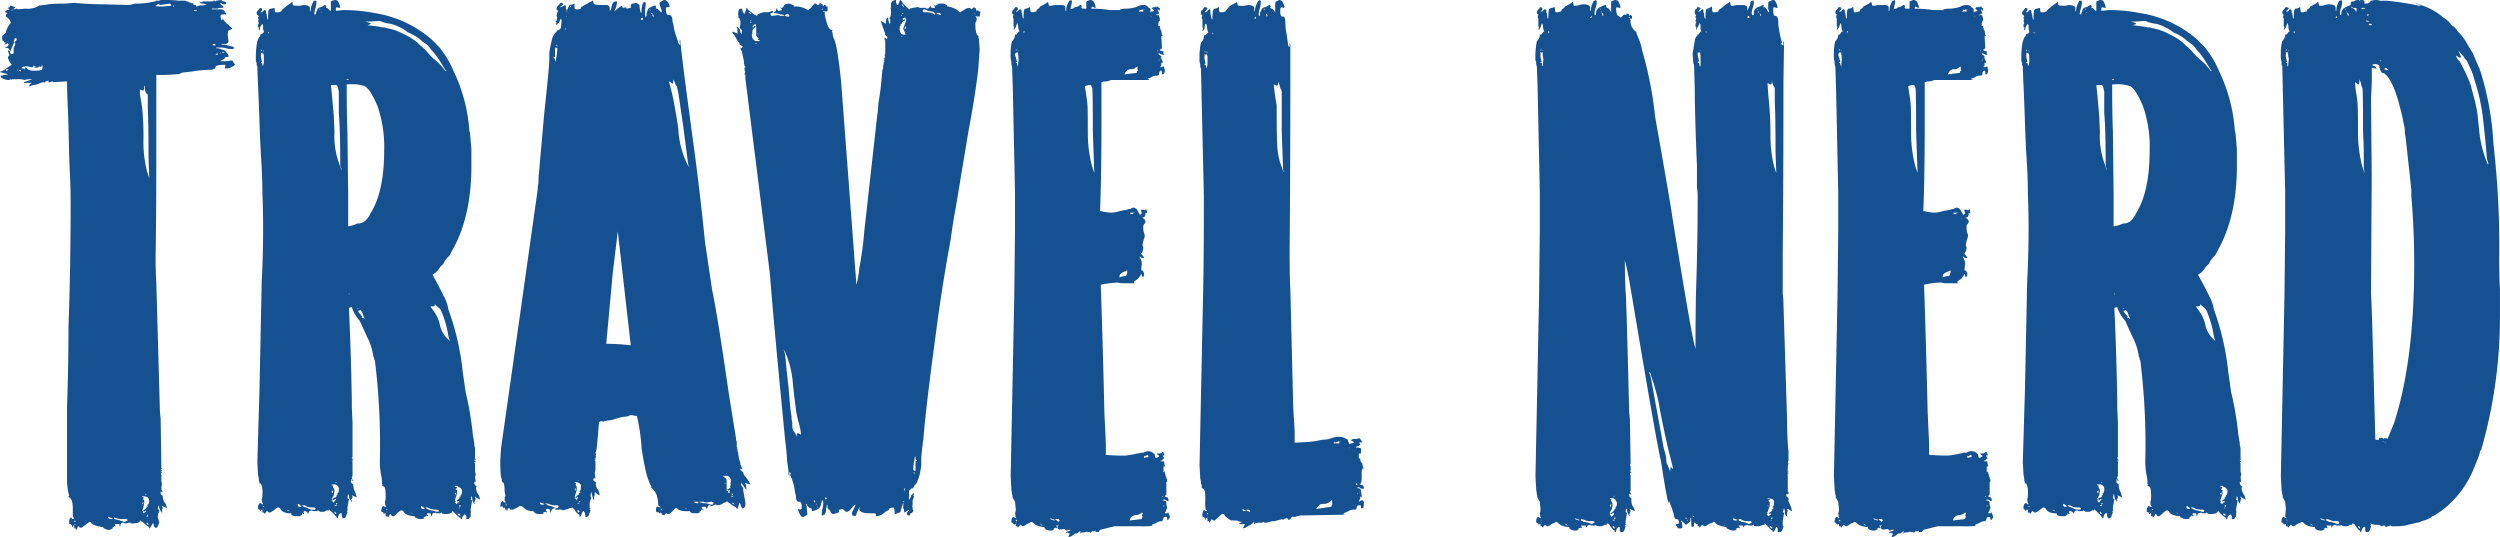 <?xml version="1.0" encoding="UTF-8"?>
<svg xmlns="http://www.w3.org/2000/svg" width="398.82" height="85.675" viewBox="0 0 398.82 85.675">
  <path id="Tracciato_4043" data-name="Tracciato 4043" d="M-183.77,4.025a1.226,1.226,0,0,1-.632-.115.559.559,0,0,0-.288-.115l-.115-.23h-.115a4.465,4.465,0,0,1-1.38-.345q-.46-.23-.46-.46h-.23l-.46.345-.345.23q-.345.345-.46.345h-.23a.1.1,0,0,1-.115-.115l-.115-.115q-.115,0-.173.172a.946.946,0,0,0-.058.288.1.1,0,0,1-.115.115l-.115-.23h-.23v-.46a.1.1,0,0,1-.115-.115l-.115.345a.1.1,0,0,1-.115-.115V3.335l-.23-.23h-.115a.1.1,0,0,1-.115-.115V2.76q0-.69.345-.69l.115.23h.23l.115-.115h-.115v-.23a.1.1,0,0,1-.115-.115V.69q0-1.61-.575-1.84l-.115-.23h.115l-.115-.46a9.9,9.9,0,0,1-.23-1.84V-15.64q.23-6.44.23-12.65.345-9.315.345-19.9,0-2.3-.115-4.6t-.173-5.29q-.057-2.99-.173-5.52t-.115-3.91l-2.185.115-.115-.115q-.23,0-.23.115h-.46l-.115.115.23-.345a1.1,1.1,0,0,0-.8.345v-.115a1.745,1.745,0,0,0-.633.173,3.61,3.61,0,0,1-.69.23,2.422,2.422,0,0,1-.4.058l-.69.23.115-.23a.184.184,0,0,1,.115-.173.9.9,0,0,0,.23-.173h-1.265v-.115l1.38-.46h-.805l-.46.115a3.285,3.285,0,0,0-1.265-.115h-.805v.115l-.23-.115q0,.115-.345.115a2.2,2.2,0,0,1-.69-.173q-.46-.172-.46-.4v-.115h.23l.23-.115a1.2,1.2,0,0,0,.69-.115L-201.25-69q0-.115.173-.115a3.2,3.2,0,0,0,.977-.575l.69-.46v-.115h-.115v-.115a1.935,1.935,0,0,1-.287-.46,1.356,1.356,0,0,1-.173-.575l.115-.115a.1.1,0,0,1,.115-.115v-.115l-.23-.575q0-.115.23-.115v.115h.115v-.115a.9.9,0,0,1-.173-.23q-.057-.115-.345-.173t-.288-.173h.23l.23-.115.115-.23-.115-.23-.575.23a.1.1,0,0,1,.115-.115l.115-.23h-.115q-.115,0-.115-.058t-.115-.172v-.115l-.115.23-.115-.46v-.46q.345-.345.46-.345v-.115h.115v-.115a3.138,3.138,0,0,1,.8-1.5v-.115l-.23-.46-.23-.23q-.345-.23-.345-.345l.115-.345h.115v-.115l-.345-.115v-.115l.23-.115v-.115h.23l.23-.115a.1.1,0,0,0-.115-.115h-.115v-.115l.23-.115a.1.1,0,0,0,.115-.115h-.115v-.115h.345l.575.23-.115.23h-.115v.115h.115l.345-.115.345.115,1.035-.115a3.379,3.379,0,0,0,2.185-.46l.23-.115v.115l.345-.115a2.991,2.991,0,0,0,.92-.115q1.15-.115,2.76-.115l1.38-.115q2.415.23,4.6.23l4.14.115,1.035-.23a11.507,11.507,0,0,0,1.9-.115q.632-.115,1.208-.23h.115v-.115h.23a.91.91,0,0,0,.575-.115,22.138,22.138,0,0,1,2.875.115h1.035a.39.39,0,0,0,.287.115.39.39,0,0,1,.288.115.666.666,0,0,0,.46.115v.115l.23-.115v.115a.234.234,0,0,0,.058.173.764.764,0,0,0,.4.058v.23h.115a1.731,1.731,0,0,1,.8-.173,1.731,1.731,0,0,0,.805-.172l-.69-.115a.946.946,0,0,1-.288-.057q-.173-.058-.173-.173h.46v-.115h1.725v-.115h.23a.1.1,0,0,0,.115.115l.115-.115.805-.115a.631.631,0,0,0,.4.23.39.39,0,0,1,.287.115h.115q0,.345-.115.345h-.345l-.46-.23v.23l.46.345v.115q0,.115-.4.115a.782.782,0,0,0-.518.115h-.92v.115h1.61a1.331,1.331,0,0,1,.288.173l.115.115a.669.669,0,0,1,.115.173.9.9,0,0,0,.173.23v.115h-.69q-.23.115-.23.173v.173l.115.575h.115V-77.4h.23q0,.115.575.69a.622.622,0,0,1,.288.23.651.651,0,0,0,.23.23,1.885,1.885,0,0,1,.287.23v.115a.79.79,0,0,1-.4.173q-.287.058-.288.862l.115.92q0,.46-.575.46h-.575l.115.115h.46l1.38.345v.115h.115v.115a.666.666,0,0,1-.46.115,3.126,3.126,0,0,1-.862-.115,2.733,2.733,0,0,0-.747-.115h-.805v.115h.345l.518.173.345.115a1.008,1.008,0,0,1,.4.345q.23.288.345.4v.345h-.46q-.115.115-.115.173a.166.166,0,0,1-.058.115,6.434,6.434,0,0,1-.747.4h1.15l.575-.115q.345,0,.4.173a.722.722,0,0,0,.173.287.331.331,0,0,1,.115.23l-.115.115a.722.722,0,0,1-.288.173,1.451,1.451,0,0,0-.345.173,1.933,1.933,0,0,1-.863.115v-.115l.115-.345-.115-.115q-1.5,0-1.5.4t-1.035.4a14.932,14.932,0,0,0-2.415.23l-1.955.23-.345.23h-.345a27.959,27.959,0,0,1-3.335.115v10.81q0,11.96-.115,18.055,0,2.645.115,4.255l.575,20.585.115,1.15.115,7.935h.115a.1.1,0,0,1-.115.115.1.1,0,0,0-.115.115h.23v.115h-.23a.1.1,0,0,0,.115.115l.115.23h-.23l.115.23v1.15l.115.46-.115.345v.46a.331.331,0,0,1,.115.23.1.1,0,0,0,.115.115v.115q-.23,0-.23-.115h-.115v.115q0,.345.115.4a.9.9,0,0,1,.23.173,1.709,1.709,0,0,0,.46,1.265l.23.69-.8-.345V.345l.115.23-.115.23v.46h-.115V1.15a1.338,1.338,0,0,1-.23-.345,1.021,1.021,0,0,1-.115-.46l-.115-.23-.115.575q0,.115.23.115V1.15a.729.729,0,0,0-.173.345,1.89,1.89,0,0,0-.057.46.469.469,0,0,0,.115.345v.23h.115a.1.1,0,0,1-.115.115q.115,0,.115.23l-.345.805h-.345V3.565q-.115,0-.173-.23a1.572,1.572,0,0,1-.058-.345h-.115l-.46.805a.1.1,0,0,1-.115-.115q0-.115-.288-.287a3.421,3.421,0,0,1-.633-.518l-.46-.345-.115.115h0q0,.115-.23.23a2.856,2.856,0,0,1-1.035.115h-.23V2.875a1.28,1.28,0,0,0-.575.115h-.46V2.875h-.115a.51.51,0,0,0-.23.058.37.37,0,0,0-.173.23.946.946,0,0,0-.057.287h-.115V3.105h-.8l.23.46h0V3.45h-.23l-.46.345h.23a.469.469,0,0,1-.345.115Zm-15.755-82.8h0Zm-.575,3.335.46-.345Zm0,6.21.23-.23a.666.666,0,0,0-.46.115v.115Zm.805-9.545v-.23l-.115.115A.1.1,0,0,0-199.3-78.775Zm0,6.9q.23,0,.23-.345v-.345a.91.91,0,0,1,.115-.575.331.331,0,0,0,.115-.23v-.46l-.23.23-.575,1.38A.3.3,0,0,0-199.3-71.875Zm.345-1.955.23-.115a.469.469,0,0,0,.115-.345.1.1,0,0,0-.115-.115.2.2,0,0,0-.23.23l-.115.23A.1.1,0,0,0-198.95-73.83Zm.575,4.6-.115-.23v.115A.1.1,0,0,0-198.375-69.23Zm2.76-.575.115-.115h-.23l-.115-.115a.1.1,0,0,0-.115.115Q-195.96-69.805-195.615-69.805Zm-2.415.69a.1.1,0,0,0,.115-.115v-.115h-.23q-.115,0,0,.115Zm1.84,1.035h0Zm.805-1.15a3.614,3.614,0,0,0,.575-.058q.345-.058.345-.518,0-.345-.115-.345v.23l-.345.115v-.115h-.115q0,.115-.173.173a1.274,1.274,0,0,1-.4.058l-.23-.115a2.856,2.856,0,0,1-1.035-.115h-.46a.1.1,0,0,1-.115.115v-.115l-.345.23v.115h.345v.115h.23v-.115h-.115v-.115h.115v-.115a.622.622,0,0,1,.288.23.376.376,0,0,0,.173.173.8.8,0,0,0,.345.057q0,.115.23.115Zm1.38-.23-.115-.115A.1.1,0,0,0-194.005-69.46Zm4.83,72.68-.115-.115-.115.115Zm-.115-.46.115-.115-.23-.115V2.7Q-189.405,2.76-189.29,2.76Zm4.14.46-.46-.23Zm1.725-.92a.1.1,0,0,0,.115-.115l-.69-.23q0,.345.46.345Zm2.07.46.46-.23a.234.234,0,0,0-.057-.173A2.211,2.211,0,0,0-181.7,2.3a2.211,2.211,0,0,1-.747-.058,2.267,2.267,0,0,0-.633-.172v.115q0,.115.057.115a4.761,4.761,0,0,1,.518.115,5.968,5.968,0,0,1,.747.23A1.318,1.318,0,0,0-181.355,2.76ZM-178.48,0l.115-.345-.115-.115v.23h-.115Zm.23,1.38.115-.23h.23l-.115-.23-.23.23V1.035h-.115V.92l.575-.46h-.115V.345h.115a.1.1,0,0,0,.115-.115L-177.79,0h.115q.115,0,.173-.23a1.574,1.574,0,0,0,.058-.345.737.737,0,0,0-.46-.69l-.69-.115v.115h.23V-.92h-.115l.23.23v.345a8.315,8.315,0,0,1-.173.978A.722.722,0,0,1-178.6.92q0,.115.23.115V1.15h-.115a.234.234,0,0,0,.057.173A.234.234,0,0,0-178.25,1.38Zm.345-2.99a.1.1,0,0,0-.115-.115l-.115.115Zm.115,3.45q.115,0,.115-.058V1.61h-.115Zm.115.115V1.84l-.345.115Zm.115,1.265a.51.51,0,0,0-.058-.23q-.057-.115-.287-.115,0,.115.23.345Zm.23-55.315-.115-.115-.115-3.335q0-5.52-.115-7.7v-2.185q-.46-.23-.46-1.035v-.345q-.115,0-.115.287a.561.561,0,0,1-.115.4v.115l-.575-.23v.69l.345,2.07a43.956,43.956,0,0,1,.23,5.29,19.156,19.156,0,0,0,.575,5.06l.23.69Q-177.445-52.095-177.33-52.1Zm2.07-27.37,1.38-.115-.23-.345-1.725.23v-.23q-.115.115-.173.115a.441.441,0,0,0-.173.057q-.115.058-.115.115t-.115.058h-.115Q-176.525-79.465-175.26-79.465Zm1.725,0,.115-.115h-.23A.1.1,0,0,0-173.535-79.465Zm8.05,7.36v-.115h-.288q-.057,0-.057.115Zm-.575.115v-.115l-.23.115Zm-.46.23v-.23l-.345.115Q-166.865-71.76-166.52-71.76Zm.92-6.9-.115-.115h-.115Zm-1.265,5.4a.2.2,0,0,0-.23-.23q-.23,0-.23.115a.1.1,0,0,0,.115.115ZM-167.9-79.12h0Zm-2.07.345a.1.1,0,0,0,.115-.115h-.4q-.057,0-.057.115ZM-126.5,2.3h-.345V1.84q-.115-.23-.23-.23V1.5l-.23.23a.631.631,0,0,0-.23.4q0,.173-.115.173h-.115V2.07h-.115a4.208,4.208,0,0,1-.805-.69l-.345-.345-.115.115h0q0,.115-.23.23a2.392,2.392,0,0,1-.92.115.666.666,0,0,1-.46-.115.1.1,0,0,0-.115-.115l-.115.115h-.69V1.265a4.762,4.762,0,0,1-.518.115q-.057,0-.115.173a.946.946,0,0,0-.058.288h-.115V1.725a.469.469,0,0,0-.115-.345h-.46l-.115.115.23.23V1.84h-.23a.1.1,0,0,0-.115-.115V1.84l-.46.23h.23q0,.115-.173.172a.946.946,0,0,1-.287.058,1.557,1.557,0,0,1-.748-.115.559.559,0,0,0-.287-.115l-.115-.23h-.115a3.61,3.61,0,0,1-1.207-.288,1.012,1.012,0,0,1-.4-.4.464.464,0,0,0-.46-.23l-.46.345-.23.23q-.345.345-.46.345a.455.455,0,0,1-.287-.058.669.669,0,0,1-.115-.173.184.184,0,0,0-.173-.115l-.23.46-.46-.115V1.38q-.23,0-.23.115h-.115v-.23l-.345-.115V1.035A1.226,1.226,0,0,1-140.3.4q.115-.173.23-.172a.1.1,0,0,1,.115.115h.345a.1.1,0,0,0-.115-.115V.115q-.115,0-.115-.575a1.973,1.973,0,0,0,.115-.805q0-1.5-.288-1.61t-.288-.23l.115-.115h-.115v-.115a6.153,6.153,0,0,0-.173-1.5,12.235,12.235,0,0,1-.173-2.53,107.983,107.983,0,0,0-.8-15.64.39.39,0,0,1-.115-.288.39.39,0,0,0-.115-.287,9.648,9.648,0,0,0-1.035-3.22l-1.15-2.53a5.729,5.729,0,0,1-1.265-2.185l-.46.115q.345,7.36.46,14.835v1.035l.115,2.53V-7.59h-.115a.1.1,0,0,0,.115.115v.115h-.115a.1.1,0,0,0,.115.115l.115.23h-.23V-6.9h.115v2.3l-.115.23a.946.946,0,0,0,.058.288q.057.172.173.172V-3.8q-.23,0-.23-.115v-.115h-.115v.46a.184.184,0,0,0,.115.172.9.9,0,0,1,.23.173,2.66,2.66,0,0,0,.23,1.092,2.562,2.562,0,0,1,.23.633l.115.345-.805-.345.115.23a.469.469,0,0,1-.115.345.331.331,0,0,0-.115.23h.115v.23h-.115V-.575a1.337,1.337,0,0,1-.23-.345,1.28,1.28,0,0,1-.115-.575l-.115-.23-.115.69q0,.115.23.115l-.23,1.38V.92h.115a.1.1,0,0,0-.115.115h-.115l.115.23a4.462,4.462,0,0,0-.23.575.451.451,0,0,1-.46.345h-.115V2.07l-.115-.23V1.38h-.23a.942.942,0,0,0-.345.575q0,.23-.115.23a.1.1,0,0,1-.115-.115V1.955a.184.184,0,0,1-.173-.115,1.233,1.233,0,0,0-.23-.288l-.23-.23L-148.7.805h-.115V.92h-.345a.937.937,0,0,1-.69.23q-.46,0-.46-.115l-.23-.115-.115.115h-.575q-.23,0-.23-.115h.115a1.274,1.274,0,0,0-.4.058.346.346,0,0,0-.23.23.722.722,0,0,1-.173.287V1.38a.184.184,0,0,0-.115-.172.9.9,0,0,1-.23-.173h-.23l-.115.115.115.345h-.23a.1.1,0,0,0-.115-.115V1.5q0,.115-.057.115a1.009,1.009,0,0,0-.288.115h.23q0,.115-.345.115h-.345a1.557,1.557,0,0,1-.747-.115q-.173-.115-.173-.23V1.38a2.451,2.451,0,0,1-1.265-.23,1.3,1.3,0,0,1-.46-.46.464.464,0,0,0-.46-.23l-.46.345-.345.23a1.6,1.6,0,0,1-.4.23h-.173l-.115-.115a.331.331,0,0,0-.23-.115l-.345.46-.115-.23h-.23V.805q-.23,0-.23.115l-.115.115-.115-.23-.23-.115V.575a1.226,1.226,0,0,1,.115-.633q.115-.172.23-.173a.234.234,0,0,1,.173.058l.173.172.115-.115-.115-.115-.115-.575a1.973,1.973,0,0,0,.115-.805,3.422,3.422,0,0,0-.23-1.725l-.345-.115h.115l-.115-.46a2.548,2.548,0,0,0-.115-.8l-.115-2.07.345-11.73.345-16.905q.23-4.37.23-8.625,0-2.875-.115-5.635,0-2.3-.173-5.06t-.288-6.153q-.115-3.393-.23-5.98t-.115-3.048l-.115-.23v-.115a.666.666,0,0,0-.115-.46,14.272,14.272,0,0,1,.23-3.22l.115-.23a.942.942,0,0,1,.345-.575v-.23l.46-.23v-.115h.115v-.23a.91.91,0,0,1-.115-.575.91.91,0,0,0-.115-.575l-.345.46-.115.575h-.115v-.46h-.115v-.46l.115-.23-.115-.345.115-.345h-.115v-.23l.115-.115-.115-.23a.184.184,0,0,1-.173-.115.51.51,0,0,1-.057-.23q0-.23.46-.69v-.115q.345,0,.4.172t-.173.4l-.115.115h.23q.115,0,.23-.173t.23-.173a.2.2,0,0,1,.23.23v.23a.1.1,0,0,0,.115.115v.23l.115.69h.115v-.115a7.691,7.691,0,0,1,.057-1.265.366.366,0,0,1,.23-.287q.173-.057.747-.172,0,.69.173.69h.287a.666.666,0,0,0,.46-.115h.115l.115-.23a12.865,12.865,0,0,1,1.035-.862,2.812,2.812,0,0,0,.288-.173,1.884,1.884,0,0,0,.287-.23h.115v.23a.51.51,0,0,0,.057.23q.058.115,1.092.115l.575-.115q1.035,0,1.035.575v.46q.115,0,.115-.345a3.618,3.618,0,0,1,.46-1.265v-.115h.345a.1.1,0,0,1,.115.115,3.984,3.984,0,0,1-.173,1.15,3.4,3.4,0,0,0-.173.92h.23l.115-.46a3.154,3.154,0,0,0,.173-.4q.057-.172.46-.287a1.315,1.315,0,0,0,.517-.23.331.331,0,0,1,.23-.115.1.1,0,0,1,.115.115h.115l-.115.345h.23l.46.46h.115V-80.27l.575-.23q.46,0,.575.23a2.777,2.777,0,0,1,.345.92.1.1,0,0,1-.115.115l-.46-.115-.115.115v.46l1.15-.115a25.208,25.208,0,0,1,4.945.46,18.214,18.214,0,0,1,9.085,4.14l1.265,1.265a15.224,15.224,0,0,1,2.3,3.8,26.014,26.014,0,0,1,2.53,9.315,1.28,1.28,0,0,0,.115.575l.23,2.645v2.645q0,8.165-3.105,13.57l-.115.23a2.028,2.028,0,0,1-.518.748,4.177,4.177,0,0,0-.747,1.092l-.46.46a4.345,4.345,0,0,1-.747.92,3.015,3.015,0,0,1-.518.345q1.035,1.84,1.783,3.392a6.275,6.275,0,0,1,.747,2.128,41.688,41.688,0,0,1,2.3,10.005l.46,3.22a50.148,50.148,0,0,1,1.15,6.785l.23,1.38a1.6,1.6,0,0,0,.115.69v1.61h.115l-.23.23h.23v.115h-.23a.1.1,0,0,0,.115.115l.115.23h-.23l.115.23V-5.29l.115.46a.469.469,0,0,1-.115.345l.115.92-.23-.115v.23a.51.51,0,0,0,.058.23.669.669,0,0,0,.115.172.234.234,0,0,0,.173.058v.115a.883.883,0,0,0,0,.632,1.949,1.949,0,0,0,.288.633.7.7,0,0,1,.173.345l.115.46-.23-.115-.345-.173a.184.184,0,0,1-.115-.173h-.115v.115l.115.23-.23.575.115.23q-.115,0-.23-.173a1.278,1.278,0,0,1-.173-.4,1.89,1.89,0,0,1-.058-.46l-.115-.23-.115.575q0,.115.23.115l-.23,1.38v.46h.115l-.115.115V1.84Zm-32.66-74.635a.1.1,0,0,0-.115-.115v.115Zm-.46,0a.1.1,0,0,0,.115-.115l-.115-.23Zm.345,2.3.115-.46v-1.15a1.28,1.28,0,0,1-.115-.575q0,.23-.115.23l-.23-.115v.345a1.529,1.529,0,0,0,.115.805v.23a.1.1,0,0,0,.115.115h-.23v.115q0,.115.23.115v.345Zm0,70.84.115-.115h-.115Zm.115-.46q.115-.115,0-.115h-.115V.345Zm31.4,1.38q-.115-.23-.23-.23l-.23-.115q0,.345.23.345Zm-.115-1.15L-128,.46l-.115.115Zm0-.23q.115,0,.115-.23H-128Q-128,.345-127.88.345ZM-128-3.22h0Zm-.345,3.105.115-.23h.23V-.46q0-.115-.23-.115l-.115.115V-.575h-.115L-128-.92v-.115h.115A.1.1,0,0,0-128-1.15v-.115h.23V-1.5q.115,0,.173-.23a1.573,1.573,0,0,0,.057-.345.642.642,0,0,0-.345-.632,1.934,1.934,0,0,1-.46-.287h-.345v.115l.345.115-.115.23h-.115v.115l.23.115v.575l-.345,1.035a.1.1,0,0,0,.115.115V-.46h-.115a.234.234,0,0,0,.057.172l.115.115A.234.234,0,0,0-128.34-.115Zm-.115-1.5-.115-.46v.23h-.115v.173q0,.058.115.058Zm-17.25-42.78a4.853,4.853,0,0,0,1.495-.46,1.682,1.682,0,0,0,.575-.057,2.23,2.23,0,0,1,.287-.115,1.691,1.691,0,0,0,.518-.4,4.013,4.013,0,0,0,.69-1.035q2.185-3.45,2.185-10.12a19.824,19.824,0,0,0-1.035-6.9,15.323,15.323,0,0,0-1.15-2.3,3.263,3.263,0,0,0-.92-.977,6.349,6.349,0,0,0-2.53-.287h-.345q0,4.83.115,7.475l.115,10.12Zm.115,10.925q0-.115.23-.115a.234.234,0,0,1-.173-.057.234.234,0,0,1-.057-.173ZM-147.66-3.45l.115-.115h-.23Zm-2.3-74.98v-.115h-.115Zm3.22,24.955v-.115h-.115l-.115-.575q0-5.75-.23-8.28V-65.9l-.23-.92a.1.1,0,0,1-.115-.115h-.92l.115,1.035.345,3.8.115,2.645a12.813,12.813,0,0,0,.92,5.52.469.469,0,0,0,.115.345v.115Zm2.875,22.195h0Zm-1.84-36.455.115-.115h-.345v.115ZM-150.19-78.89v-.23h-.115Zm-8.165,3.795v-.345l-.115.115Zm3.335,76.13-.46-.23q0,.115.345.23Zm1.725-.69A.1.1,0,0,0-153.18.23l-.46-.345a.1.1,0,0,0-.115.115.3.3,0,0,0,.345.345Zm2.3.46.115-.23a.666.666,0,0,0-.46-.115A3.231,3.231,0,0,1-151.973.4a1.283,1.283,0,0,1-.46-.172.709.709,0,0,0-.4-.115h-.23l.115.115a.729.729,0,0,0,.345.172,1.957,1.957,0,0,1,.518.23,1.71,1.71,0,0,0,.862.172Zm3.45.69-.115-.115a.331.331,0,0,0-.115-.23h-.115q0,.345.23.345Zm0-1.265V.115h-.345a.1.1,0,0,0,.115.115ZM-147.66,0l.23-.115a.1.1,0,0,0-.115-.115h-.115Zm-.345-.345.23-.345h.115V-.92q-.115,0-.345.23l-.23-.23.345-.173.23-.115q.115-.057.115-.287a.1.1,0,0,0,.115-.115v-.23q.23,0,.23-.575a.712.712,0,0,0-.805-.8h-.345v.115l.345.115-.23.115h.115a.559.559,0,0,0,.115.287.709.709,0,0,1,.115.4l-.115.69-.345.575.23.23h-.23l.115.115Q-148.12-.345-148.005-.345Zm-.23-1.5a.1.1,0,0,0,.115-.115V-2.3l-.23.23Zm4.14-29.325v-.115h-.23Zm1.035,1.61-.345-.92q-.23-.575-.46-.575a.1.1,0,0,1-.115.115h-.115a.51.51,0,0,0,.058.23.9.9,0,0,0,.172.23,6.958,6.958,0,0,1,.46.575h-.115v.115h.23Zm3.45,30.82.115-.115h-.115Zm.115-.46q.115-.115,0-.115h-.115V.805Zm4.14.69-.46-.345Q-135.47,1.495-135.355,1.5ZM-133.63.69a.1.1,0,0,0,.115-.115l-.46-.345a.1.1,0,0,0-.115.115.3.3,0,0,0,.345.345Zm2.3.46.115-.23a.666.666,0,0,0-.46-.115,3.231,3.231,0,0,1-.632-.058,1.283,1.283,0,0,1-.46-.172.709.709,0,0,0-.4-.115h-.23l.115.115a1.248,1.248,0,0,0,.46.23,5.316,5.316,0,0,0,.632.173,5.316,5.316,0,0,1,.633.173Zm1.955-27.255q-.23,0-.46-1.437a16.549,16.549,0,0,0-1.15-3.623l-.92-.805a.455.455,0,0,1-.057.288.765.765,0,0,1-.4.058h-.23l.805,1.15a5.947,5.947,0,0,1,.747,1.955,4.408,4.408,0,0,0,1.438,2.3Zm-.69-43.01v-.115q-.115,0-.69-1.035l-.23-.345a10.858,10.858,0,0,0-1.265-1.725,3.768,3.768,0,0,1-.46-.575,2.65,2.65,0,0,0-.748-.69,5.164,5.164,0,0,1-.747-.575,6.929,6.929,0,0,0-1.955-1.15,7.49,7.49,0,0,0-2.76-1.38,5.546,5.546,0,0,1-1.725-.46l-1.84.115h-.46l.8.23q0,.23-.115.23a.883.883,0,0,0-.345.115l1.84.23a2.015,2.015,0,0,0,.632.115,1.141,1.141,0,0,1,.518.115,8.443,8.443,0,0,1,2.587.862,11.091,11.091,0,0,1,2.358,1.438q.345.345.747.69a6.883,6.883,0,0,1,.747.748q.345.4,1.035,1.092a9.1,9.1,0,0,1,1.725,1.725q.115.23.173.23T-130.065-69.115Zm22.31,71.07h-.115V1.84a2.422,2.422,0,0,0-.058-.4q-.057-.287-.172-.287V1.035h-.115a1.234,1.234,0,0,0-.23.4,1.6,1.6,0,0,0-.115.345q0,.057-.23.173v-.23q0-.115-.23-.23a1.875,1.875,0,0,1-.575-.69L-109.94.46h-.115V.575h-.345l-.23.115-.8.23a.1.1,0,0,1-.115-.115h-.345V.69l-.115.115h-.69l.115-.23h-.23l-.345.115V.805l-.173.173a.234.234,0,0,0-.057.173.1.1,0,0,1-.115.115V.805l-.23-.115h-.345l-.115.115.23.46-.345-.115-.46.23h.23V1.5h-.575a1.557,1.557,0,0,1-.747-.115q-.172-.115-.173-.23h-.115V1.035a2.155,2.155,0,0,1-1.15-.23,3.5,3.5,0,0,1-.518-.4.552.552,0,0,0-.4-.172h-.115a3.759,3.759,0,0,0-.4.23,1.451,1.451,0,0,1-.345.173.624.624,0,0,0-.23.115.234.234,0,0,1-.173.058h-.115a.469.469,0,0,1-.345-.115V.575q-.345,0-.345.172a.39.39,0,0,1-.115.288V.805h-.23L-120.75.46l-.23.115V.46Q-121.1.345-121.1.288T-121.21.23l-.115.115A.1.1,0,0,1-121.44.23a1.573,1.573,0,0,1,.058-.345.729.729,0,0,1,.173-.345.331.331,0,0,1,.23-.115.234.234,0,0,0,.058.173.455.455,0,0,0,.287.058l.115-.115h-.115l-.115-.23v-.46a.469.469,0,0,0,.115-.345l-.115-.575q0-1.265-.23-1.437t-.23-.287h0V-4.14q-.23,0-.23-3.1l.115-1.725,3.105-21.85,2.76-19.55a2.991,2.991,0,0,1,.115-.92V-52.1l.92-10.35q.805-7.475.805-8.51v-1.15l.115-.69.345-1.61.173-.345.115-.23a2.634,2.634,0,0,1,.4-.46l.115-.115v-.23a.1.1,0,0,0,.115.115.234.234,0,0,0,.172-.057l.115-.115.173-.173.115-1.15a.469.469,0,0,0-.115-.345l-.345.69-.46.345.115-.46h-.115v-.115a.1.1,0,0,1,.115-.115l.115-.575-.115-.23.115-.46h0l.115-.345-.23-.23a.8.8,0,0,1,.058-.345,3.882,3.882,0,0,1,.517-.575v-.115h.345l.115.23a.184.184,0,0,1-.115.172.9.9,0,0,0-.23.173l-.115.115h.115l.69-.345.115.115v.46a.1.1,0,0,0,.115.115v.69l-.115.23.115-.345a2.648,2.648,0,0,1,.345-1.035l.115-.23a2,2,0,0,0,.805-.23v.69q0,.23.345.23a.91.91,0,0,0,.575-.115h.115v-.23a3.758,3.758,0,0,0,.4-.23,3.761,3.761,0,0,1,.4-.23,3.76,3.76,0,0,0,.4-.23,1.451,1.451,0,0,1,.345-.173.722.722,0,0,0,.287-.173h.115v.115a.946.946,0,0,0,.058.288q.057.172.345.23a14.626,14.626,0,0,0,1.783.058.544.544,0,0,1,.46.575v.46l.23-.46q.115-1.15.805-1.15h0a.1.1,0,0,1,.115.115,3.581,3.581,0,0,1-.46,1.5q.115-.115.4-.345t.46-.345a3.761,3.761,0,0,1,.4-.23l.115.345.575-.115v.23l.69-.115q0-.69.287-.69a1.141,1.141,0,0,0,.518-.115.942.942,0,0,1,.575.345l.115.8.115.46.115-.115v-.575a1.825,1.825,0,0,0,.115-.518,1.108,1.108,0,0,1,.23-.518h.115q.23,0,.23.345l-.115.8v1.035l.115.23.115-.23v-.345a7.379,7.379,0,0,0,.23-.748,4.334,4.334,0,0,1,.92-.517h.345v.46h.23l.575.575h.115v-.23l-.345-1.035a.455.455,0,0,1,.058-.288,6.732,6.732,0,0,1,.632-.4h.115q.23,0,.518.345a1.219,1.219,0,0,1,.287.805h-.46l-.115.115v.46q0,.69.517.69t.518,1.035l.115.345a12.315,12.315,0,0,0,.8,2.875v.23l.23.23a.1.1,0,0,0,.115-.115l-.115-.115v-.575q.115,0,.115.345t.69,5.865l1.035,7.82Q-89.7-51.06-88.78-41.86l1.15,7.705q.805,3.68,2.645,16.445l1.15,7.13q0,.46.115.46v.92l.115.115-.115.115.23.115-.23.115.115.115a.1.1,0,0,1,.115.115h-.23l.23.115v.115a4.92,4.92,0,0,0,.058.518,4.272,4.272,0,0,0,.173.747,1.825,1.825,0,0,1,.115.517.39.39,0,0,0,.115.288l.23.575-.345-.115a.455.455,0,0,0,.058.287,4.058,4.058,0,0,0,.4.288.994.994,0,0,0,.345.69l.575.805.23.46-.92-.23.23.345v.46a.1.1,0,0,0,.115.115v.115h-.115a5.877,5.877,0,0,1-.4-.575,1.233,1.233,0,0,0-.23-.288.471.471,0,0,1-.173-.287v.46l.115.115a.1.1,0,0,0,.115.115v.115h.115v.46l.23,1.38h.115l-.115.23q.115,0,.115.69a.508.508,0,0,1-.575.575V.46a.79.79,0,0,1-.173-.4q-.058-.287-.172-.288V-.345L-83.605.69h-.115V.575a2.224,2.224,0,0,0-.4-.288Q-84.41.115-84.87-.23l-.46-.345V-.46l-.23.115a1,1,0,0,0-.4.172,1.957,1.957,0,0,1-.518.23,1.89,1.89,0,0,1-.46.058V0a.941.941,0,0,0-.518.115.559.559,0,0,1-.287.115h-.23A.1.1,0,0,1-87.86.115V0h-.23l-.23.23V.345l-.115.23A.1.1,0,0,1-88.55.69V.575l-.115-.23h-.46l-.23.115q.115.23.23.23l.115.115V.92l-.115-.115h-.23a.331.331,0,0,1-.115.23h-.115l-.115.115h.23l-.46.23h-.345a2.314,2.314,0,0,1-.632-.057q-.172-.057-.173-.173H-91.2V1.035h-.115A3.967,3.967,0,0,1-92.92.863a3.36,3.36,0,0,1-.345-.287h-.23L-93.84.92l-.23.23q-.345.345-.46.345h-.23a.1.1,0,0,1-.115-.115q-.23,0-.23.115l-.115.115-.115.115a.469.469,0,0,0-.345-.115V1.38a.1.1,0,0,1-.115-.115h-.115V1.38h-.23V1.265l-.23-.115v.115a.184.184,0,0,1-.173-.115A.51.51,0,0,1-96.6.92a1.2,1.2,0,0,1,.057-.46A.184.184,0,0,1-96.37.345l.46.115V.345h-.115V.23A.184.184,0,0,1-96.2.115a.8.8,0,0,1-.058-.345,4.846,4.846,0,0,0-.115-.805,2.619,2.619,0,0,0-.92-1.61.1.1,0,0,1-.115-.115h.115v-.115h-.115v-.23a.1.1,0,0,1-.115-.115,13.34,13.34,0,0,1-.517-1.38q-.172-.575-.518-2.3L-98.9-8.97a30.285,30.285,0,0,0-.747-5.175,5.048,5.048,0,0,1-.748-.115h-.345a3.155,3.155,0,0,1-.4.172,1.274,1.274,0,0,1-.4.057,8.087,8.087,0,0,0-1.84.46l-.575.115-.805.115-.23.115-.23-.115-.115.115v-.115l-.23.115h-.115L-106.03-9.2l-.115.69-.115.23v.115h.115l-.115.46h.115v.115h-.115v.115h.115v.115h-.23a.1.1,0,0,0,.115.115v.115h-.115v.115h.115v1.5l-.115.46.115.92-.23-.115-.115.23a.234.234,0,0,0,.058.172l.173.173.23.115a.883.883,0,0,0,0,.632,1.431,1.431,0,0,0,.345.632l.115.345.115.46a1.248,1.248,0,0,1-.46-.23L-106.2-1.9a.234.234,0,0,0-.173-.058v.23a.666.666,0,0,1-.115.46v.46h-.115l-.345-1.265-.115.805h.115V-.92a.729.729,0,0,0-.173.345,1.89,1.89,0,0,0-.058.46v.69h.115V.69h-.115V.805q.115,0,.115.23a4.462,4.462,0,0,0-.23.575A.451.451,0,0,1-107.755,1.955Zm22.2-5.29V-3.45h-.115A.1.1,0,0,0-85.56-3.335ZM-83.95,0l-.46-.345V-.23q0,.115.058.115A2.4,2.4,0,0,1-83.95,0Zm-.46-1.5.115-.23h-.23v.23Zm.115.23V-1.38h-.23l-.115.115Zm-1.035-3.68V-5.06l-.115.115Zm.46,3.105v-.345h.115l-.115-.23-.115.23A.1.1,0,0,0-85.1-2.3h-.115v-.115l.46-.23v-.46h.115V-3.22h-.115l.115-.46a.9.9,0,0,0-.575-.92h-.69v.115h.23v.115h0v.115h.115q.23.115.23.575V-2.3q0,.115.23.115v.115h0a.234.234,0,0,0,.058.173A.234.234,0,0,0-84.87-1.84ZM-87.745,0q.23,0,.23-.115L-87.4-.23q0-.23-.46-.23l-.69.115a.666.666,0,0,1-.46-.115h-.575q-.115,0-.058.058a.166.166,0,0,0,.115.058h.115a1.009,1.009,0,0,1,.287.115A4.341,4.341,0,0,1-87.745,0ZM-89.93-.23l.115-.115q0-.115-.345-.115h-.345q0,.23.345.23ZM-108.905-3.8V-3.91l-.115.115Zm-.115,5.06.23-.115q0-.23-.345-.23V.805A.666.666,0,0,0-109.02,1.265Zm.23-1.38-.23-.115h-.115q0,.115.23.115Zm-.115-.23a.2.2,0,0,0,.23-.23h-.23Zm-.345-.345V-.92l.23-.115-.115-.23q0,.115-.058.115t-.173.115l-.115-.23h.115l.575-.46h-.115V-1.84h.115a.1.1,0,0,0,.115-.115V-2.07h-.115v-.115q.23,0,.23-.92a.824.824,0,0,0-.805-.46q-.23,0-.23.115h.23v.115h0v.115h-.115l.23.345V-2.3l-.345,1.15h.115v.115h-.115l.23.115v.115A.1.1,0,0,0-109.25-.69Zm-.23-1.5.115-.345-.115-.115v.23h-.115Zm8.855-23.23-2.07-18.17-.805,6.67-1.035,11.27A33.436,33.436,0,0,1-100.625-25.415ZM-95.68.805l.115-.115h-.345Q-95.91.8-95.68.805Zm4.255,0-.46-.23q0,.115.058.115h.115A1.009,1.009,0,0,1-91.425.805Zm.23-54.625-.115-.115q-.115,0-.23-.92l-.69-5.29q-.805-5.635-.863-5.808t-.173-.747a1.458,1.458,0,0,1-.345-.69l-.23-.46q0,.69-.115.69t-.46-.345a.1.1,0,0,0-.115.115l.115.345q.46,1.725.632,2.645t.4,2.242q.23,1.323.345,2.243a14.426,14.426,0,0,0,1.5,5.75Q-91.31-53.82-91.2-53.82Zm-5.75-24.035-.115-.345h-.115v.115A.2.2,0,0,0-96.945-77.855Zm-.115-.46-.23-.115h-.115a.1.1,0,0,0,.115.115Zm-.46-.345v-.345h-.115Zm-1.265,1.38.115-.23a.1.1,0,0,0-.115-.115.234.234,0,0,0-.173.057.234.234,0,0,0-.057.173Zm-11.5-2.07a.1.1,0,0,0,.115-.115l-.115-.115Zm-.69,1.61.115-.23Q-110.975-77.97-110.975-77.74Zm0,1.955v-.345l-.115.345Zm-1.265,2.645-.115-.115v.115Zm-.23,0v-.23a.1.1,0,0,0-.115.115Zm-.115,2.415v-.115a4.5,4.5,0,0,1,.115-.632,7.734,7.734,0,0,0,.115-1.553q0,.23-.115.23v-.115h-.115q-.115,0-.115.345v1.15h-.23q0,.23.058.23t.172.115v.345Zm0,71.3a.464.464,0,0,0,.46-.23q0-.23-.345-.23a2.868,2.868,0,0,1-1.265-.23l-.46-.115q-.115,0,0,.058a.669.669,0,0,1,.173.115l.173.173A3.578,3.578,0,0,1-112.585.575ZM-114.54,0a.1.1,0,0,0,.115-.115l-.69-.23A.3.3,0,0,0-114.77,0Zm-1.84.69-.46-.23Zm-4.14-.46.115-.115h-.115Zm.115-.23V-.115h-.23l.115.115Zm47.38,1.955a.666.666,0,0,1-.46-.115,4.777,4.777,0,0,1-.46-1.035L-73.83.69l.23.115.23-.115V.115q0-.575-.46-.575T-74.29-1.5l-.115-.345a11.376,11.376,0,0,0-.287-1.553,7.224,7.224,0,0,0-.518-1.322l.115-.23q-.115-.23-.23-.23v.69l-.115-.23a13.838,13.838,0,0,0-.23-2.07q-.115-1.955-.345-3.68-1.84-18.86-2.415-26.335l-3.91-31.165v-.575h-.115v-.115l.115-.46h-.115v-.345h-.115v-.115h.115a.1.1,0,0,0,.115-.115l-.23-.115q.23,0,.23-.115l-.23-.115a.1.1,0,0,0,.115-.115l-.115-.115v-.46l-.345-1.61v-.115h-.115l-.115-.46.23.115.115-.23a.184.184,0,0,0-.115-.172l-.345-.173v-.115h-.115a.1.1,0,0,0,.115-.115l-.115-.115a2.223,2.223,0,0,1-.287-.4q-.172-.287-.287-.518a1.535,1.535,0,0,0-.288-.4.471.471,0,0,1-.173-.287.1.1,0,0,1,.115-.115l.805.345-.115-.115v-.8a.1.1,0,0,1-.115-.115v-.115l.23.115a1.1,1.1,0,0,1,.345.805q.23.23.23.345v-.805h-.115V-75.9a.234.234,0,0,1-.173-.058.234.234,0,0,1-.058-.173,2.321,2.321,0,0,0,.115-1.035.883.883,0,0,1-.115-.345q0-.115-.23-.23v-.115h.115l-.115-.23q0-.805.173-.92a.709.709,0,0,1,.4-.115l.115.23a.455.455,0,0,0,.058.287,1.331,1.331,0,0,1,.173.288h.115l.345-1.035v.115l.115.115q0,.115.23.287t.518.4a3.016,3.016,0,0,0,.517.345l.23.115.115-.115H-80.5l.345-.23.69-.23h.805l.69-.23v.345a.234.234,0,0,0,.173-.057.669.669,0,0,1,.173-.115.413.413,0,0,0,.173-.287.729.729,0,0,1,.173-.345q0,.345.115.4a.51.51,0,0,0,.23.057l.46-.115a.622.622,0,0,0-.23-.287.184.184,0,0,1-.115-.173l.115.115h.23l.345-.345h-.115a.1.1,0,0,1,.115-.115l.115-.115.575-.115a.946.946,0,0,1,.288.058.722.722,0,0,1,.287.173h.23v.23h.115a3.84,3.84,0,0,1,1.725.345l.46.23.46-.345.23-.345.345-.345h.115a.234.234,0,0,1,.173.058l.173.173q.23,0,.287-.115a.51.51,0,0,0,.057-.23l.46.23v.115q0,.115.23.115v-.115h.23l.115.23h.23v.69l-.23.115-.46-.115v.115h.23a3.714,3.714,0,0,0,.23,1.38q.345,1.61,1.035,1.61l-.115.23a.1.1,0,0,0,.115.115v.115a2.041,2.041,0,0,0,.23.92q.575,1.265,1.15,7.13l2.415,32.085a14.659,14.659,0,0,0,.46-2.645,53.285,53.285,0,0,0,.805-5.98l2.07-18.515.115-.805a10.842,10.842,0,0,1,.173-1.725q.173-1.035.287-2.07l.23-2.53a.666.666,0,0,0,.115-.46l.115-.69.115-.23a.1.1,0,0,0-.115-.115l.115-.23-.23-.115h.115q.23,0,.23-.115h-.115l.115-.23h-.115l.115-.46v-2.07q-.115,0-.115-.23v-.23l.345.23.115-.115a.51.51,0,0,0-.058-.23.376.376,0,0,0-.173-.173.9.9,0,0,1-.23-.172.1.1,0,0,0,.115-.115l-.575-1.61-.115-.46.805.46v-.575a.666.666,0,0,0,.115-.46q.23.115.23.173a2.869,2.869,0,0,0,.058.345,2.052,2.052,0,0,0,.172.517v.115l.115-.23V-77.4a.1.1,0,0,1-.115-.115v-.115a1.332,1.332,0,0,0,.23-.92v-.575a.1.1,0,0,1-.115-.115.1.1,0,0,0,.115-.115v-.345a.676.676,0,0,1,.287-.633,1.031,1.031,0,0,1,.518-.173v.115a.91.91,0,0,0,.115.575v.115h.172q.058,0,.173-.345a1.248,1.248,0,0,1,.23-.46h.115a.234.234,0,0,0,.058.173l.173.173v.115l1.035,1.035h.115v-.115l.46-.115.69-.115a.666.666,0,0,1,.46.115h1.035l-.115.115h.23a.51.51,0,0,0,.23-.058.376.376,0,0,0,.173-.173.9.9,0,0,1,.172-.23v-.115a.764.764,0,0,0,.058.4,1.642,1.642,0,0,0,.632.058l-.115-.46.23.115.46-.23h-.23q0-.115.69-.115a1.122,1.122,0,0,1,.805.23h.115v.23h.115a4.416,4.416,0,0,1,1.495.575l.288.287a.234.234,0,0,0,.172.058l.575-.345.345-.23a2.171,2.171,0,0,1,.69-.115.234.234,0,0,0,.057.172.234.234,0,0,0,.173.058l.345-.345.345.23v.23q0,.115.23.115v-.115h.115v.115q0,.115.345.115l-.115.805h-.345a.883.883,0,0,1-.345-.115v.115h.115l.115.46a.559.559,0,0,1-.115.287,1.226,1.226,0,0,0-.115.632,5.025,5.025,0,0,0,.115,1.092q.115.518.345.632l.115.23H-45.2v.115h.115l.115,1.84-.23,3.22q-.575,4.715-1.495,9.43L-48.76-47.5q-.46,2.415-.805,5.06-1.38,7.475-2.3,14.49l-.69,5.175q-1.035,7.935-1.38,12.19-.345,2.645-.345,3.22v1.15l-.115.69a7.529,7.529,0,0,1-.575,1.955q0,.115-.23.345t-.23.345l-.115.115v.23l-.23-.115-.345.345h-.115v1.5q.115,0,.345-.575a.234.234,0,0,1,.058-.173l.115-.115a1.331,1.331,0,0,1,.287-.173l-.115.46h.115l-.115.46-.115.23v.8h0l-.115.23h.115V.69l.115.23v.115a.752.752,0,0,1-.345.345h-.115l-.115.345a.666.666,0,0,1-.46-.115V1.5a.469.469,0,0,1,.115-.345l.23-.23V.805l-.69.46q-.115,0-.115-.575h-.115V-.345Q-57.5.69-57.558.978t-.172.288a.51.51,0,0,0-.23.058,4.229,4.229,0,0,1-.46.172h-.115a3.726,3.726,0,0,0-.057-.862Q-58.65.46-58.765.46l-.575.115-.115.23A.1.1,0,0,1-59.57.92a1.984,1.984,0,0,0-.632.4,2.25,2.25,0,0,1-.805.46,2.423,2.423,0,0,1-.4.058h-.115V1.5q0-.115-.92-.115-1.725,0-1.725-.69l.115-.46V.345a1.338,1.338,0,0,0-.23.345q-.115.23-.23.518t-.173.46q-.057.172-.173.173a.1.1,0,0,1-.115-.115h-.115V1.84h-.115a.91.91,0,0,1-.115-.575L-64.745,0l-.23.115q-.23.23-.518.575a1.28,1.28,0,0,1-.46.4.946.946,0,0,1-.287.058l-.115.115V1.15A.184.184,0,0,0-66.47.978.9.9,0,0,1-66.7.805q0-.115-.345-.115a.469.469,0,0,1-.345.115V1.15a.9.9,0,0,1-.23.173.51.51,0,0,1-.23.057A.883.883,0,0,0-68.2,1.5h-.23q-.115,0-.46-.575V.805q-.345,0-.345-.4t-.115-.4a1.28,1.28,0,0,1-.115.575v.46l-.23.575h-.23v.115h-.115a.1.1,0,0,1-.115-.115,3.6,3.6,0,0,1,.115-.977A4.13,4.13,0,0,0-69.92-.46l-.115-.23q-.115,0-.115.057a4.761,4.761,0,0,1-.115.518V0a3.154,3.154,0,0,0-.173.4q-.058.173-.4.345a4.434,4.434,0,0,1-.518.23.946.946,0,0,1-.288.058A.1.1,0,0,1-71.76.92V.69l-.115-.115A.559.559,0,0,1-72.163.46,1.027,1.027,0,0,1-72.45.172a.593.593,0,0,1-.115-.23q0-.057-.115-.058V0l.115.23.115,1.38Zm-7.36-76.935a.1.1,0,0,0,.115-.115l-.115-.115ZM-81.42-78.2a.3.3,0,0,0-.345-.345h-.115Zm0,1.38v-.23q-.115,0-.115.057v.173Zm-.115-.345.23-.115h-.23Zm.92,3.68.115-.115h-.23A.1.1,0,0,0-80.615-73.485Zm.46-.46a.1.1,0,0,0,.115-.115l-.345-.115v-.115h.23l-.23-.23q-.23-.23-.23-.345V-76.36l-.115-.345-.115.115a.234.234,0,0,0-.173.057.166.166,0,0,0-.057.115q0,.058-.115.058v.115a.1.1,0,0,0,.115.115l.115-.23.345.115q-.46.345-.518.4a.455.455,0,0,0-.058.287h.115l-.23.115.115.23a.469.469,0,0,0-.115.345,1.04,1.04,0,0,0,.575.92Zm6.325-5.06-.46-.23Zm-1.61,1.15a.1.1,0,0,0,.115-.115q0-.23-.345-.345l-.345.23Q-76.015-77.855-75.44-77.855Zm-.69-.115v-.115a.469.469,0,0,1-.345-.115h-.23a4.341,4.341,0,0,0-1.38-.23q-.23,0-.23.058v.173q0,.23.345.23l.69-.115a.666.666,0,0,1,.46.115ZM-74.175-10.7a1.682,1.682,0,0,1,.058-.575.184.184,0,0,1,.173-.115l.46.23a5.785,5.785,0,0,0-.23-1.437q-.23-.862-.4-1.61t-.632-4.887a15.689,15.689,0,0,0-1.265-5.29l-.23-.345v.115q.23,0,.46,2.99l.345,3.1q.23,3.22.46,4.485a2.991,2.991,0,0,0,.115.92v.69l.115.575a2.675,2.675,0,0,1,.46.69Zm2.99,10.35L-71.3-.69a.1.1,0,0,0-.115.115l.115.23Zm.23.345-.115-.23h0V0Zm.23.46L-70.84.23V.46Zm.805-79.465-.115-.115-.115.115Zm.345,78.2.23-.115a.234.234,0,0,0-.057-.173.234.234,0,0,0-.173-.058l-.115.115ZM-57.04-79.35a.234.234,0,0,0-.057-.172.166.166,0,0,1-.057-.115.166.166,0,0,0-.058-.115.234.234,0,0,0-.173-.057v.115Zm-.115,1.035v-.115h-.23a.1.1,0,0,0,.115.115Zm-.23.345v-.23l-.115.23Zm-.46,79.12.115-.115Zm.575-75.785-.115-.115-.115.115ZM-57.04-.46V-.575l-.115.115Q-57.155-.345-57.04-.46Zm0-1.725.115-.115v-.23l-.115-.115Zm.46-72.8q-.23,0-.23-.058t-.115-.173v-.115h.115a.994.994,0,0,1-.345-.69l.46-1.15v-.23h0l-.23-.46q0,.23-.057.23a1.009,1.009,0,0,0-.287.115l.115.23.23-.23v.23h.115a3.762,3.762,0,0,0-.4.23q-.173.115-.173.23v.115l-.23.115v.115h.115l-.115.115q-.115,0-.115.575a1.882,1.882,0,0,0,.115.46.531.531,0,0,0,.575.345Zm-.345-.805.23-.23v-.173q0-.057-.115-.058t-.115.23Zm1.38,70.725v-.115h-.115Zm.23.115V-5.06l-.115-.115v.23Zm.115-.46v-1.61l.115.115a.1.1,0,0,0,.115-.115q0-.115-.057-.115t-.173-.115V-7.59l-.115-.115v.23a3.457,3.457,0,0,1-.115.575,6.851,6.851,0,0,0-.115,1.495.1.1,0,0,1,.115-.115v.115Zm9.43-73.255.115-.115Zm.115.46a.1.1,0,0,0-.115-.115h-.115Zm-3.795-.69-.46-.23Zm-1.725.805q0-.345-.23-.345h-.23q-.23,0-.23.115ZM-52.21-78.2a.234.234,0,0,0,.173-.058q.058-.057,0-.057t-.173-.115v-.115l-.23-.115a2.413,2.413,0,0,1-1.265-.345q-.345,0-.345.23a.2.2,0,0,0,.23.23,5.459,5.459,0,0,1,1.265.115ZM-30.705,5.175h-.115l.23-.575h.115a.1.1,0,0,1-.115-.115V4.6a.469.469,0,0,1-.345-.115h-.345l.115-.115.173-.058.345-.115q.172-.058.172-.173h-.46V4.14h-.23l-.23-.23q-.575,0-.575.115V3.91l-.23.115-.115-.115a.184.184,0,0,1-.173-.115.8.8,0,0,1-.058-.345l.23-.115h-.46l.23.46-.345-.115-.345.23h.23l-.46.23a1.671,1.671,0,0,1-.92-.173q-.23-.173-.23-.288h0V3.565h-.23a3.275,3.275,0,0,1-1.092-.287,2.389,2.389,0,0,1-.46-.345.552.552,0,0,0-.4-.173l-.115.115a1.009,1.009,0,0,1-.287.115,1.6,1.6,0,0,0-.4.23,1.6,1.6,0,0,1-.4.23h-.173l-.115-.115a.331.331,0,0,0-.23-.115l-.345.46-.115-.23h-.23V3.105h-.115a.1.1,0,0,0-.115.115l-.345-.345h-.115V2.76a1.226,1.226,0,0,1,.115-.632q.115-.173.23-.172l.345.23.115-.115h-.115l-.115-.69a1.6,1.6,0,0,0,.115-.69L-39.33-.46l-.46-.805h.115l-.115-.345-.115-.805-.115-2.07.575-28.75.115-10.58V-49.8l-.345-16.56-.115-3.45-.115-.46v-.345a3.832,3.832,0,0,1-.115-1.38,6.467,6.467,0,0,1,.23-1.955,1.325,1.325,0,0,0,.46-.92v-.115h.23l.345-.46h.115v-.115a1.247,1.247,0,0,1-.173-.632,1.247,1.247,0,0,0-.173-.633l-.23.69-.23.345h-.115l.115-.46h-.115V-77.51l-.115-.23.115-.46a.184.184,0,0,1-.173-.115.51.51,0,0,1-.057-.23q0-.23.46-.69v-.115h.345l.115.115v.23l-.345.345h.23q.115,0,.23-.173t.23-.173a.2.2,0,0,1,.23.23v.23a.1.1,0,0,0,.115.115v.23l.115.69.115-.115a6.5,6.5,0,0,1,.057-1.208.722.722,0,0,1,.173-.287h.115a1.118,1.118,0,0,0,.575-.23h.115q0,.805.173.805h.287a.51.51,0,0,0,.23-.058A.51.51,0,0,1-36-78.66a.1.1,0,0,0,.115-.115v-.115l.115-.115.172-.115a.868.868,0,0,0,.288-.345q.69-.345.862-.46a1.884,1.884,0,0,0,.287-.23h.115a4.763,4.763,0,0,1,.115.518q0,.058.345.058l.575-.115h1.15q.575,0,.575.46v.46h.115a3.614,3.614,0,0,1,.058-.575,2.89,2.89,0,0,1,.4-.92v-.115h.23V-80.5h.115a.469.469,0,0,1,.115.345l-.23,1.15a.39.39,0,0,1,.288-.115.631.631,0,0,0,.4-.23h.115a1.415,1.415,0,0,0,.575-.23.331.331,0,0,1,.23-.115.1.1,0,0,1,.115.115h.115l-.115.345.23.115h.575v-1.15l.575-.23a.78.78,0,0,1,.575.23,2.777,2.777,0,0,1,.345.92.1.1,0,0,1-.115.115l-.46-.23v.115q-.115,0-.115.23a19.638,19.638,0,0,1,2.99.23h1.61v-.115l.69-.115a6.266,6.266,0,0,0,1.322-.115,3.778,3.778,0,0,0,.862-.287,1.779,1.779,0,0,1,.805-.173.892.892,0,0,1,.633.173l.23.23a.234.234,0,0,0,.173.058v.115h.115v.575h.115v-.115a.666.666,0,0,0,.46-.115v-.115l-.23-.115-.115-.23h.115v-.115h.46v-.115h.115v.115h.115q0-.115.23-.115v.115q0,.115.23.115v.345l-.115.115-.115-.23h-.115v.115l.23.46a.1.1,0,0,1-.115.115h-.115v.115a.469.469,0,0,0-.345.115h.345q.23,0,.23.115a.883.883,0,0,0,.115.345v.46h-.115l-.115.345v.46h.23v.23a.883.883,0,0,1,.115.345.1.1,0,0,0,.115.115l.115.805a.1.1,0,0,1,.115.115h-.23l.115,1.955-.345.23v.115h.115a.666.666,0,0,0,.46.115v.46h.115v.115h-.115a.946.946,0,0,1-.288-.058.722.722,0,0,1-.288-.173q-.23,0-.23.115l.46.345a1.122,1.122,0,0,0,.23.805v.23h-.23v.46l-.23.23h.345l.345-.115a1.28,1.28,0,0,0,.115.575.937.937,0,0,1-.23.69h-.23a1.16,1.16,0,0,0-.058-.518.234.234,0,0,0-.173-.058l-.115.115a.561.561,0,0,0-.115.4q0,.287-.4.287a1.317,1.317,0,0,0-.69.173,3.177,3.177,0,0,1-.632.287v-.115l-.115.23h.23v.115h-6.095a3.156,3.156,0,0,1-.4.173,2.975,2.975,0,0,1-.747.058.469.469,0,0,1-.345.115V-61.3q0,9.085-.23,14.49h.23a6.254,6.254,0,0,0,1.725.23,4.835,4.835,0,0,0,.92-.172q.69-.172,1.093-.23a2.115,2.115,0,0,0,.632-.173h.23a1.118,1.118,0,0,1,.575-.23l.345.173a.96.96,0,0,1,.287.4,1.935,1.935,0,0,0,.288.46v.115a.234.234,0,0,0,.172-.058l.173-.173-.115-.46h0v-.115h.46l.115.115.23-.23.115.345v.23l-.115.115-.115-.115q0,.575-.172.69a.709.709,0,0,1-.4.115q.575.23.575.69a.471.471,0,0,1-.172.287.7.7,0,0,0-.173.518,2.868,2.868,0,0,0,.23,1.265,1.688,1.688,0,0,1-.115.632,3.278,3.278,0,0,0-.173.575,2.665,2.665,0,0,0-.058.517.469.469,0,0,1,.115.345,1.573,1.573,0,0,1-.057.345,1.983,1.983,0,0,1-.288.575l.46.575a.1.1,0,0,1-.115.115h-.115a.51.51,0,0,1-.23-.058.184.184,0,0,1-.115-.172h-.115v.115a2.062,2.062,0,0,1,.345,1.035l-.115,1.035q.23,0,.288.115l.173.345v.345l-.115.23h-.115q-.115,0-.115-.23l-.115-.23a2.371,2.371,0,0,1-.69.92l-.345.23-.115.115.115.23h-2.07L-23-35.42a14.607,14.607,0,0,0-2.645.345q.345,10.12.575,20.355l.23,4.945v1.84a30.658,30.658,0,0,0,3.105.115,16.5,16.5,0,0,0,1.725-.287.64.64,0,0,1,.287-.057.927.927,0,0,0,.4-.115h.46a1.417,1.417,0,0,1,.805-.23.937.937,0,0,1,.69.23h.115a.234.234,0,0,0,.058.173.234.234,0,0,0,.172.057v.23l.115.345h.23l.345-.23q0-.115-.23-.23l-.115-.23h.575V-8.28h.23V-8.4h.23v.23h.115v.46l-.23-.23v.115l.23.46-.23.115-.115.23h-.23a.1.1,0,0,0,.115.115h.46a1.6,1.6,0,0,0,.115.69V-6.1h-.23v.92h.115V-5.29h.115a.91.91,0,0,0,.115.575v.23q.115,0,.115.173a.39.39,0,0,0,.115.287v.345l-.115.115V-1.61l-.23.23v.115h.115a1.009,1.009,0,0,0,.288.115q.057,0,.173.345V-.69a.1.1,0,0,1-.115.115.331.331,0,0,1-.23-.115.666.666,0,0,0-.46-.115l-.115.115.46.115.115.23a1.2,1.2,0,0,0,.115.69V.69h-.115V.805a.663.663,0,0,1-.23.46V1.38h.345l.115-.115q.115,0,.115.058a1.009,1.009,0,0,0,.115.287l.115.46-.115.115a.331.331,0,0,0-.115.23h-.23v-.23q0-.23-.115-.23-.46,0-.46.172a1.108,1.108,0,0,1-.23.518,1.439,1.439,0,0,0-.748.172,3.178,3.178,0,0,1-.632.287l-.23.115v.115h.345a9.891,9.891,0,0,1-2.185.115h-4.14l-2.3.575-.23.345h-.46V4.14a.666.666,0,0,1-.46.115h-.115l-.23.23-.23-.115h-.23v.115l-.115-.23V4.37l-.115-.115V4.37l-.92.115V4.6h-.115l.115-.345h-.115l-.46.345h-.345a2.467,2.467,0,0,1-.575.46Zm11.385-43.7v0Zm.23-7.245h0Zm-.46.23-.115-.115v.115Zm-.69-1.035-.115-.115v.115Zm-.345.23a.1.1,0,0,0,.115-.115l.115-.115h-.575v.23h.345Zm-2.07,10.12a1.853,1.853,0,0,1,.805-.23.3.3,0,0,0,.345-.345l.115-.345-.115-.345q0,.23-.115.23-1.035.345-1.035.8Zm6.67-34.96L-16.1-71.3v.115Zm-.345.345v-.23l-.115.23Zm-.23-1.495v-.23l-.115.23Zm-.345-5.75h0Zm-.69.23v-.115h-.115ZM-18.63-78.89l-.115-.115A.1.1,0,0,0-18.63-78.89Zm-.23.23v-.345l-.46.115-.115-.115v.23h-.115v.115Zm-2.99,10.12q0-.115.172-.115a2.473,2.473,0,0,0,.46-.058,2.422,2.422,0,0,1,.4-.058q.115,0,.92-.115a.469.469,0,0,1,.115-.345h.115a.469.469,0,0,1-.115-.345v-.345l-.115.115a.471.471,0,0,0-.288.173,1,1,0,0,1-.69.173,1,1,0,0,0-.862.575A.469.469,0,0,0-21.85-68.54ZM-39.1-72.45v-.23l-.115.115v.115Zm0,75.44.115-.115H-39.1Zm0-.345a.1.1,0,0,0,.115-.115l-.115-.115a.1.1,0,0,0-.115.115Zm.23-72.45.115-1.265-.115-1.15-.115.115h-.23l-.115.345.345,1.15H-39.1l-.115.115h.115a.331.331,0,0,1,.115.23Zm.115-2.645-.115-.115v.115Zm.805-2.76q.115,0,.115-.345a.1.1,0,0,0-.115.115Zm2.99,78.545a.1.1,0,0,0-.115-.115l-.23-.23a.331.331,0,0,0,.115.23A.331.331,0,0,0-34.96,3.335ZM-26.565-52.9h-.115l-.23-6.555q0-6.9-.115-7.073a.593.593,0,0,1-.115-.23q0-.057-.115-.173a2.419,2.419,0,0,0-.575.057.729.729,0,0,0-.345.173q.115.805.23,1.5t.173,1.38q.057.69.057,4.6a20.882,20.882,0,0,0,.69,5.29l.345,1.035ZM-33.12,2.53a.1.1,0,0,0,.115-.115l-.69-.23q0,.23.345.23Zm.69.23.23-.23q-.115-.115-.115-.173T-32.89,2.3q0,.115.057.115T-32.43,2.76Zm11.385-.23,1.955-.23.115-.46-.115-.115.115-.23q0-.23-.115-.23a1.459,1.459,0,0,1-.92.4,1.26,1.26,0,0,0-.92.518Zm2.3-10.005.69-.115v-.23l-.115-.115-.46.23v-.23q0,.23-.115.23Zm1.955.69h0Zm.92,5.635.115-.23q-.115,0-.115.057Zm.23,1.5.115-.115V.115A.1.1,0,0,0-15.64.23ZM-2.99,3.8l.345-.69h-.92q0-.23.575-.345a2.041,2.041,0,0,1-.92-.23H-4.6V2.415q0,.115-.23.115a1.984,1.984,0,0,1-.633-.4q-.518-.4-.517-.633h-.345L-7.475,2.53h-.23l-.23-.23-.345.575-.115-.23h-.23v-.46A.1.1,0,0,1-8.74,2.07a.331.331,0,0,0-.115.23.1.1,0,0,1-.115.115v-.23a.1.1,0,0,1-.115-.115l-.23-.115-.115.115V1.84a1.529,1.529,0,0,1,.115-.8V.92h.345q0,.115.23.115V.92Q-8.855.805-8.913.805A8.507,8.507,0,0,1-8.97-.805q0-1.61-.288-1.725t-.288-.23h0v-.46q-.115,0-.115-.288a2.015,2.015,0,0,0-.115-.633L-9.89-6.325l.575-27.715q.115-5.175.115-15.18l-.46-20.125a.666.666,0,0,0-.115-.46v-.46a1.529,1.529,0,0,1-.115-.805,10.7,10.7,0,0,1,.23-2.645,1.325,1.325,0,0,0,.46-.92v-.23h.115a.234.234,0,0,0,.172-.058l.115-.115.172-.173h.115v-.115a2.38,2.38,0,0,1-.172-.747,1.248,1.248,0,0,0-.173-.633q-.23,0-.23.805-.115.115-.115.173t-.23.173l.115-.575H-9.43V-77.4l-.115-.23.115-.46A.184.184,0,0,1-9.6-78.2a.8.8,0,0,1-.058-.345.387.387,0,0,1,.173-.345q.172-.115.172-.173t.115-.172v-.115a1.2,1.2,0,0,1,.46.058.184.184,0,0,1,.115.173l-.46.575h.23l.46-.46h.115q.115,0,.115.23v.345l.23,1.035.115-.115a6.5,6.5,0,0,1,.058-1.208,2.231,2.231,0,0,1,.115-.287.232.232,0,0,1,.23-.115,1.107,1.107,0,0,0,.517-.23h.115q0,.805.173.805h.287a.666.666,0,0,0,.46-.115h.115v-.115l.23-.23a2.767,2.767,0,0,1,.69-.69l.46-.23a1.338,1.338,0,0,0,.345-.23h.115a4.763,4.763,0,0,1,.115.518,3.547,3.547,0,0,0,1.035.058l.575-.115q1.035,0,1.035.575v.46q.115,0,.115-.345a3.618,3.618,0,0,1,.46-1.265v-.115h.23V-80.5H-.23l.115.23a3.984,3.984,0,0,1-.173,1.15,3.4,3.4,0,0,0-.172.92q0,.23.115.23l.115-.115v-.345a.559.559,0,0,1,.115-.287,1.451,1.451,0,0,0,.173-.345q.057-.172.46-.287a1.316,1.316,0,0,0,.517-.23.331.331,0,0,1,.23-.115.1.1,0,0,1,.115.115h.115l-.115.345.46.23.345.46v-.805a2.865,2.865,0,0,1,.057-.863.624.624,0,0,1,.23-.115A.722.722,0,0,0,2.76-80.5a.78.78,0,0,1,.575.23l.345.805-.115.23H3.45l-.23-.115q-.115,0-.23.23v.575q0,.69.4.69t.4.862a10.437,10.437,0,0,0,.23,2.013l.23,1.725q.115.23.23.23v-.69l.115.345v3.45q0,17.365-.115,29.1,0,4.83.115,6.44l.46,18.86.23,3.8v1.84l2.185-.115A15.593,15.593,0,0,0,9.66-10.35a5.308,5.308,0,0,0,.747-.057,4.14,4.14,0,0,0,.862-.23,3.3,3.3,0,0,1,1.15-.173,1.635,1.635,0,0,1,.92.23l.46.23v.23l.23.46h.115q0-.115.23-.115a.469.469,0,0,0,.345-.115.184.184,0,0,0-.115-.173l-.23-.115a.184.184,0,0,1-.115-.173h.23v-.115h.69v-.115l.23.115q0-.115.23-.115l.115.115a.1.1,0,0,0,.115.115v.115h.115v.345a.455.455,0,0,1-.288-.057.234.234,0,0,1-.057-.173v.345l.115.23-.23.115v.115H15.18l-.115.23a1.529,1.529,0,0,1,.8.115v.805h-.115q-.23,0-.23.115v.575a.1.1,0,0,0,.115.115h.115a.892.892,0,0,0,.172.632q.172.173.173.23t.115.633a.1.1,0,0,1,.115.115H16.1a2.321,2.321,0,0,0-.115,1.035q0,1.38-.23,1.38H15.64q0,.115.173.172a.946.946,0,0,0,.288.058q.115,0,.23.345v.115a.1.1,0,0,1-.115.115.666.666,0,0,1-.46-.115.331.331,0,0,0-.23-.115h-.23v.115l.46.115.115.23.115,1.035a.1.1,0,0,1-.115.115v-.115h-.115a1.237,1.237,0,0,1-.23.69V-.46h.115V-.575l.345-.115a.234.234,0,0,1,.173.057l.173.173q0,1.035-.173,1.035H15.87V.345q0-.23-.115-.23H15.41a.412.412,0,0,0-.23.4q0,.287-.46.287a1.439,1.439,0,0,0-.747.173,3.178,3.178,0,0,1-.632.288l-.23.115V1.5h.23a1.28,1.28,0,0,1-.575.115l-6.21.115a2.56,2.56,0,0,0-1.15.23H4.83q-.23.46-.575.46l-.115-.23a.91.91,0,0,0-.575.115l-.115.115A.1.1,0,0,1,3.335,2.3L2.07,2.645H1.725l-.92.23H.46L.345,2.76l-.23.115H-.46l-.575.115a.1.1,0,0,1-.115.115h-.115l.115-.23a.1.1,0,0,0-.115-.115v.115H-1.38l-.115.23V2.99l-.172.173a.624.624,0,0,1-.23.115.722.722,0,0,0-.287.172.331.331,0,0,1-.23.115l-.115.115Zm-5.75-75.9a.1.1,0,0,0,.115-.115l-.115-.115Zm-.23,0v-.23a.1.1,0,0,0-.115.115Zm.23,2.415.115-.46v-1.38l-.115-.46q0,.23-.115.23l-.23-.115v.345a1.9,1.9,0,0,0,.115.92v.345h-.115v.115l.23.115v.345Zm.115,71.76.115-.115h-.115Zm0-.46.115-.23h-.23Zm.805-76.59.115-.23-.115-.115ZM3.565-53.13v-.115H3.45l-.23-6.21v-6.1a1.2,1.2,0,0,0-.115-.69,1.676,1.676,0,0,1-.23-.69l-.23-.575v.115q0,.575-.23.575l-.46-.23a32.142,32.142,0,0,0,.46,3.335q0,5.75.115,6.785a10.068,10.068,0,0,0,.805,3.335.469.469,0,0,0,.115.345v.115ZM-4.715,1.725h0Zm2.76-.575q.115,0,.115-.23A.469.469,0,0,0-2.185.805q-.23,0-.23.115Zm-.69-.115A.1.1,0,0,0-2.53.92L-3.105.69A.331.331,0,0,1-2.99.92a.1.1,0,0,0,.115.115ZM.8-77.855A.1.1,0,0,0,.92-77.97a.455.455,0,0,0-.057-.288.234.234,0,0,0-.173-.057Zm0-.575-.23-.115ZM.46-78.775v-.345H.345ZM-.92-77.51v-.345l-.23.23Q-1.15-77.51-.92-77.51ZM8.74.69,11.155.345A.469.469,0,0,1,11.27,0h.115q-.115,0-.115-.23V-.46q0-.23-.115-.23a2.673,2.673,0,0,1-.517.4,1.57,1.57,0,0,1-.805.173A.832.832,0,0,0,9.085.23l-.23.23ZM12.42-9.775v-.345l-.69.23-.115-.23v.23H11.5v.115Zm.23-.23v-.115h-.115ZM14.03-8.97v-.115h-.115Zm1.725,7.015V-2.07H15.64v.115Zm-.46.345.115-.23a.1.1,0,0,0-.115.115Zm-.115-1.5.115-.115-.115-.23-.115.23ZM82.8,4.37h-.46V3.8l-.115-.23H82.11l-.345.69-.23.115V4.14H81.42L80.27,2.99v.23h-.345a1.332,1.332,0,0,1-.92.23.666.666,0,0,1-.46-.115.1.1,0,0,0-.115-.115l-.115.115h-.69V3.22a4.762,4.762,0,0,1-.518.115q-.058,0-.115.115a.9.9,0,0,1-.173.23V3.335h-.69l.23.46-.345-.115-.46.23h.23q0,.115-.173.172a.946.946,0,0,1-.287.058A1.682,1.682,0,0,1,74.29,3.8a.1.1,0,0,1-.115-.115V3.565H74.06a4.231,4.231,0,0,1-1.265-.345q-.46-.23-.46-.46H72.1l-.115.115a.883.883,0,0,1-.345.115,1.185,1.185,0,0,0-.46.23,1.6,1.6,0,0,1-.4.23H70.61l-.115-.115a.331.331,0,0,0-.23-.115l-.345.46L69.8,3.45h-.23V3.105H69.46a.1.1,0,0,0-.115.115V3.105l-.23-.23H69V3.45l-.345.115q-.115,0-.115-1.38l-.115-.115v.345q0,.345-.115.345l-.575.46a.1.1,0,0,1-.115-.115H67.5V2.99l-.575-.46v.115a.1.1,0,0,0,.115.115l.115.805a.184.184,0,0,1-.115.173.51.51,0,0,1-.23.057H66.47a.9.9,0,0,1-.173-.23.669.669,0,0,0-.115-.172.234.234,0,0,1-.057-.173q0-.115.172-.115a.39.39,0,0,0,.288-.115V2.875a1.573,1.573,0,0,0-.058-.345.308.308,0,0,0-.345-.23q-.287,0-.345-.4a2.1,2.1,0,0,0-.115-.518A3.806,3.806,0,0,1,65.55.863a11.3,11.3,0,0,0-.46-1.208V-.46l-.23-.115.115.115v.23L64.86-.46q-.345-1.265-1.15-6.555-.575-2.07-4.83-27.485-.46-2.76-.92-4.485,0,2.875.115,4.945.115.69.575,19.32l.115,1.15.115,7.015-.115.23a.1.1,0,0,0,.115.115v.8h-.115a.1.1,0,0,0,.115.115v.115h.115v.115h-.23l.115.23h-.115v.115h.115V-2.3l-.115.23.115.23a.1.1,0,0,0,.115.115v.115q-.23,0-.23-.115H58.65v.23a.51.51,0,0,0,.058.23q.058.115.115.115t.057.115h.115V-.69a2.665,2.665,0,0,0,.058.517,1.264,1.264,0,0,0,.23.517.7.7,0,0,1,.173.345l.115.345L58.765.69V.805l.115.23-.23.575a.1.1,0,0,0,.115.115V1.84a.184.184,0,0,1-.173-.115q-.058-.115-.173-.4A1.412,1.412,0,0,1,58.3.805L58.19.575l-.115.575q0,.115.23.115l-.23,1.38v.46h.115V3.22h-.23v.115q.115,0,.115.23a2.247,2.247,0,0,0-.173.46.515.515,0,0,1-.287.345H57.27l-.115-.23V3.565h-.23a.942.942,0,0,0-.345.575q0,.23-.115.23H56.35V4.14h-.115a4.23,4.23,0,0,1-.805-1.035l-.345-.115v.23H54.74a1.122,1.122,0,0,1-.805.23q-.46,0-.46-.115H53.36V3.22l-.115.115H52.67q-.23,0-.23-.115h.115a1.274,1.274,0,0,0-.4.058.37.37,0,0,0-.23.172.9.9,0,0,1-.173.23V3.335h-.8l.23.46L50.83,3.68l-.46.23h.345l-.46.23a1.671,1.671,0,0,1-.92-.173Q49.1,3.8,49.1,3.68h0V3.565h-.23a3.275,3.275,0,0,1-1.092-.287,2.389,2.389,0,0,1-.46-.345.552.552,0,0,0-.4-.173l-.115.115a1.009,1.009,0,0,1-.287.115,1.6,1.6,0,0,0-.4.23,1.6,1.6,0,0,1-.4.23H45.54l-.115-.115a.331.331,0,0,0-.23-.115l-.345.46-.115-.23H44.5V3.105H44.39a.1.1,0,0,0-.115.115l-.345-.345h-.115V2.76a1.226,1.226,0,0,1,.115-.632q.115-.173.23-.172l.345.23.115-.115H44.5l-.115-.69A1.6,1.6,0,0,0,44.5.69L44.39-.46l-.46-.805h.115L43.93-1.61l-.115-.805L43.7-4.485l.575-28.75.115-10.58V-49.8l-.345-16.56-.115-3.45-.115-.46v-.345l-.115-.23a12.62,12.62,0,0,1,.23-3.1,1.325,1.325,0,0,0,.46-.92v-.115h.23l.345-.46h.115v-.115a1.247,1.247,0,0,1-.173-.632,1.247,1.247,0,0,0-.173-.633l-.23.69-.23.345H44.16l.115-.46H44.16V-77.51l-.115-.23.115-.46a.184.184,0,0,1-.173-.115.51.51,0,0,1-.057-.23q0-.23.46-.69v-.115q.345,0,.4.173t-.173.4l-.115.115h.23q.115,0,.23-.173t.23-.173a.2.2,0,0,1,.23.23v.23a.1.1,0,0,0,.115.115v.23l.115.69.115-.115a7.69,7.69,0,0,1,.057-1.265.366.366,0,0,1,.23-.287q.173-.057.748-.173,0,.805.173.805h.287a.51.51,0,0,0,.23-.058.51.51,0,0,1,.23-.057.1.1,0,0,0,.115-.115v-.115l.115-.115.172-.115a.868.868,0,0,0,.288-.345q.69-.345.862-.46a1.884,1.884,0,0,0,.287-.23h.115a4.763,4.763,0,0,1,.115.518q0,.058.23.058a2.171,2.171,0,0,0,.69-.115,1.892,1.892,0,0,1,.575-.115q1.15,0,1.15.575v.46h.115v-.115a2.665,2.665,0,0,1,.057-.517,4.721,4.721,0,0,1,.4-.978h.23V-80.5h.115l.115.23a2.931,2.931,0,0,1-.173,1.035,2.6,2.6,0,0,0-.173.92q0,.23.115.23l.115-.115v-.345a.559.559,0,0,1,.115-.287,2.813,2.813,0,0,0,.173-.287,1.02,1.02,0,0,1,.46-.287q.4-.172.632-.287h.115a.1.1,0,0,1,.115.115h.115a.1.1,0,0,1-.115.115v.115h.115v.115a.51.51,0,0,1,.23.057,2.279,2.279,0,0,1,.46.632V-80.27l.575-.23q.46,0,.575.23a2.777,2.777,0,0,1,.345.92.1.1,0,0,1-.115.115l-.46-.115-.115.115a2.91,2.91,0,0,0,.115.977.539.539,0,0,0,.287.345.722.722,0,0,1,.287.172v.115l.575-.575.345.115V-78.2l.115-.23v.115h.23a.1.1,0,0,0,.115.115v.23a.1.1,0,0,0,.115-.115h.23v.115h.115v.345a.1.1,0,0,1-.115.115h-.23v.115h.115v.345a1.638,1.638,0,0,0,.287.978,4.988,4.988,0,0,0,.4.518h.115v.115H59.8v.23l.23.575a8.137,8.137,0,0,1,.69,2.185,59.758,59.758,0,0,1,2.07,10.58q2.53,14.26,2.76,16.1,3.1,19.09,3.565,20.47l.115.46q0-6.555.115-10.12.23-7.36.23-13.915A8.433,8.433,0,0,0,69.46-50.6v-3.45q-.345-8.28-.345-12.19L69-70.15l-.115-.23-.115-1.61.115-.575q.23-1.495.287-1.725a1.426,1.426,0,0,1,.4-.575l-.115-.115h.23l.345-.46h.115v-.115a1.048,1.048,0,0,1-.115-.632,1.048,1.048,0,0,0-.115-.633l-.345.69a.331.331,0,0,0-.115.23.1.1,0,0,1-.115.115v-.46H69.23v-.46l.115-.23v-.115H69.23v-.115l.115-.46H69.23v-.23l.115-.23-.23-.23v-.115a.91.91,0,0,1,.115-.575.331.331,0,0,1,.23-.115v-.23a1.2,1.2,0,0,1,.46.058.184.184,0,0,1,.115.173l-.115.115a.331.331,0,0,0-.115.23H69.69v.115H69.8a.471.471,0,0,0,.287-.173.552.552,0,0,1,.4-.173v.46a.1.1,0,0,0,.115.115v.23a1.89,1.89,0,0,0,.058.46q.057.23.172.23a7.6,7.6,0,0,1,.058-1.323.722.722,0,0,1,.173-.287h.115l.69-.345v.115a2.314,2.314,0,0,0,.057.632.225.225,0,0,0,.23.173h.287l.46-.115v-.23l.805-.575a2.467,2.467,0,0,1,.575-.46,1.338,1.338,0,0,0,.345-.23h.115a4.763,4.763,0,0,1,.115.518q0,.058.345.058l.575-.115h.92q.805,0,.805.46v.46l.46-1.035a1.274,1.274,0,0,1,.058-.4q.058-.172.4-.173V-80.5l.115.23a2.931,2.931,0,0,1-.172,1.035,2.6,2.6,0,0,0-.173.92l.115.23h.23v-.575a1.042,1.042,0,0,1,.632-.69,2.189,2.189,0,0,0,.575-.23.559.559,0,0,1,.288-.115l.115.115a.1.1,0,0,1-.115.115v.115h.23a.973.973,0,0,1,.4.46q.172.345.288.345v-.23a.91.91,0,0,1-.115-.575v-.115a2.211,2.211,0,0,1,.058-.748.624.624,0,0,1,.23-.115,3.154,3.154,0,0,0,.4-.173h.115a.368.368,0,0,1,.345.23,2.777,2.777,0,0,1,.345.92.1.1,0,0,1-.115.115l-.46-.115-.115.115v.46q0,.805.287.805a.408.408,0,0,1,.4.287,3.416,3.416,0,0,1,.115,1.092,18.924,18.924,0,0,0,.575,2.875l-.115.23.23.23h.115v-.115q0-.575.115-.575L83.26-67.39q0,15.065-.115,27.255v6.555a9.108,9.108,0,0,1,.115,1.495l.575,18.515q0,1.15.057,2.587t.173,2.473v1.495l-.115.23.115.23-.115.46v.575l.115.115h-.23q0,.115.23.115v.115H83.95v.23h.115a.1.1,0,0,1-.115.115l-.115.115h.115V-2.07h.115v.345l-.115.115-.23-.115v.115q0,.345.115.4a.9.9,0,0,1,.23.173V-.46a5.744,5.744,0,0,1,.46,1.035,1.882,1.882,0,0,0,.115.46A.942.942,0,0,1,84.065.69h-.23l.115.345-.115.23V1.84a.331.331,0,0,1-.23-.115,1.2,1.2,0,0,1-.115-.69l-.115-.46A.469.469,0,0,0,83.26.92l-.115.23q0,.115.23.115l-.23,1.38V3.22h0v.115q.115,0,.115.23a2.247,2.247,0,0,0-.173.46A.515.515,0,0,1,82.8,4.37ZM44.62-72.45v-.23l-.115.115v.115Zm0,75.44.115-.115H44.62Zm.115-.46-.23-.115.115.115Zm.115-72.45.115-1.15-.115-.69v-.575a.2.2,0,0,1-.23.23.1.1,0,0,0-.115-.115v.46a1.529,1.529,0,0,0,.115.805v.23l.115.115H44.5v.115h.23v.46Zm.115-2.53-.115-.115v.115Zm.92-2.76v-.115q0-.23-.115-.23v.287Q45.77-75.21,45.885-75.21Zm2.99,78.545-.46-.345A.451.451,0,0,0,48.875,3.335Zm7.36-4.6.115-.115h-.23ZM54.395-77.97a.1.1,0,0,0,.115-.115.455.455,0,0,0-.057-.288.234.234,0,0,0-.173-.058Zm-.115-.46V-78.6q0-.057-.115-.057Zm-.23-.46v-.23h-.115Zm-1.495,1.265.115-.115v-.23l-.23.23A.1.1,0,0,0,52.555-77.625ZM50.6,2.53a.1.1,0,0,0,.115-.115l-.69-.23q0,.23.345.23Zm2.07.575.46-.23a.234.234,0,0,0-.057-.172.952.952,0,0,0-.46-.057,3.571,3.571,0,0,1-.69-.058.838.838,0,0,1-.345-.115,2.267,2.267,0,0,0-.632-.172v.115h0V2.53a.469.469,0,0,0,.345.115V2.76a2.548,2.548,0,0,1,.805.115A4.462,4.462,0,0,1,52.67,3.105Zm3.68.69a.51.51,0,0,0-.058-.23Q56.235,3.45,56,3.45q0,.115.23.345Zm0-1.265V2.415H56a.1.1,0,0,0,.115.115Zm0-.23q.115,0,.115-.23h-.23Q56.235,2.3,56.35,2.3Zm-.46-.345.23-.345h.115V1.5l-.115-.23-.23.23-.23-.115.23-.115.46-.46L56.235.69h.115a.1.1,0,0,0,.115-.115V.345q.23,0,.23-.575a1.388,1.388,0,0,0-.173-.46.642.642,0,0,0-.632-.345q-.345,0-.345.115l.345.115-.23.115h.115A.559.559,0,0,0,55.89-.4.709.709,0,0,1,56,0L55.89.69l-.345.575.115.23h-.115Q55.545,1.61,55.89,1.955ZM55.66.345A.1.1,0,0,0,55.775.23V-.115l-.23.23Zm3.105-77.97v-.115q-.23,0-.23.115ZM65.2-5.06v-.115q0-.8.115-.8l.23.23h.115L65.2-7.59q-.69-2.645-1.61-7.36a30.056,30.056,0,0,0-1.265-5.06q-.115-.345-.23-.748t-.23-.4v.23q.115,0,.287.92t.46,2.53q.288,1.61.633,3.45l.92,5.06a7.708,7.708,0,0,1,.4,1.725,2.482,2.482,0,0,0,.115.747,1.324,1.324,0,0,1,.172.345l.23.575A1.412,1.412,0,0,1,65.2-5.06ZM67.85,2.3l-.115-.23a.1.1,0,0,0-.115.115Zm.23.23-.23-.115V2.53Zm3.105-81.42.115-.115h-.115Zm-.23,3.68v-.345l-.115.115Zm-.115-2.07h0Zm-.805,4.83-.115-.115v.115Zm-.115,2.53q.115,0,.115-.057v-.287a14.63,14.63,0,0,0-.057-1.783q-.058-.287-.058-.173a.1.1,0,0,1-.115.115H69.69q-.115,0-.115.058v.287l.23,1.15-.115-.115-.115.115a.1.1,0,0,0,.115.115l.115.115ZM69,1.955V1.84l-.23-.115V1.84Q68.77,1.955,69,1.955Zm4.945,1.38q0-.115-.23-.115L73.6,3.105l-.115-.115Q73.83,3.335,73.945,3.335Zm3.795-80.96.115-.115-.115-.23-.23.115a.234.234,0,0,0,.057.173A.234.234,0,0,0,77.74-77.625ZM75.67,2.53q.23,0,.23-.115l-.69-.23a.3.3,0,0,0,.345.345Zm2.07.575.46-.23a.234.234,0,0,0-.058-.172.952.952,0,0,0-.46-.057,2.729,2.729,0,0,1-.633-.058,1.782,1.782,0,0,1-.345-.115.9.9,0,0,1-.23-.172H76.13v.23a.469.469,0,0,0,.345.115V2.76A2.413,2.413,0,0,1,77.74,3.105ZM81.3,3.8l.23-.115-.46-.345V3.45Q81.075,3.565,81.3,3.8ZM81.42,2.53,81.3,2.415l-.115.115Zm0-.23.115-.23H81.3v.172Q81.3,2.3,81.42,2.3Zm.805-55.2-.115-.115-.115-3.335q0-5.75-.115-7.82v-2.3a1.864,1.864,0,0,1-.287-.518,2.166,2.166,0,0,1-.173-.863v.115q0,.69-.115.69h-.23l-.345-.23q0,.69.23,3.162t.23,5a20.508,20.508,0,0,0,.575,5.175l.23.69Q82.11-52.9,82.225-52.9ZM81.3-1.265l.115-.115ZM80.96,1.84l.115-.23h.23l-.115-.23-.23.115V1.38h-.115l.575-.345.115-.23H81.42V.69h.115A.1.1,0,0,0,81.65.575V.46h-.115V.345q.23,0,.23-.92a.622.622,0,0,0-.23-.287,4.643,4.643,0,0,0-.805-.173V-.92h.345v.115l-.23.115.23.345V.23a7.48,7.48,0,0,0-.288.805q-.058.23-.115.23t-.057.115h.115V1.5h-.115a.234.234,0,0,0,.057.173l.115.115A.234.234,0,0,0,80.96,1.84Zm-.115-1.5V.115H80.73ZM79.58-77.97a.1.1,0,0,0,.115-.115l-.23-.345Zm-.23-.46h0v-.23h-.115v.115Zm-.115-.46-.115-.23v.173Q79.12-78.89,79.235-78.89Zm21.39,84.065h-.115l.23-.575h.115a.1.1,0,0,1-.115-.115V4.6a.469.469,0,0,1-.345-.115h-.345l.115-.115.173-.058.345-.115q.172-.058.173-.173h-.46V4.14h-.23l-.23-.23q-.575,0-.575.115V3.91l-.23.115-.115-.115a.184.184,0,0,1-.173-.115.8.8,0,0,1-.058-.345l.23-.115h-.46l.23.46L98.44,3.68l-.345.23h.23l-.46.23a1.671,1.671,0,0,1-.92-.173q-.23-.173-.23-.288h0V3.565h-.23a3.275,3.275,0,0,1-1.093-.287,2.389,2.389,0,0,1-.46-.345.552.552,0,0,0-.4-.173l-.115.115a1.009,1.009,0,0,1-.288.115,1.6,1.6,0,0,0-.4.23,1.6,1.6,0,0,1-.4.23H93.15l-.115-.115a.331.331,0,0,0-.23-.115l-.345.46-.115-.23h-.23V3.105H92a.1.1,0,0,0-.115.115l-.345-.345h-.115V2.76a1.226,1.226,0,0,1,.115-.632q.115-.173.23-.172l.345.23.115-.115h-.115L92,1.38a1.6,1.6,0,0,0,.115-.69L92-.46l-.46-.805h.115L91.54-1.61l-.115-.805-.115-2.07.575-28.75L92-43.815V-49.8l-.345-16.56-.115-3.45-.115-.46v-.345a3.832,3.832,0,0,1-.115-1.38,6.467,6.467,0,0,1,.23-1.955,1.325,1.325,0,0,0,.46-.92v-.115h.23l.345-.46h.115v-.115a1.248,1.248,0,0,1-.173-.632,1.247,1.247,0,0,0-.173-.633l-.23.69-.23.345H91.77l.115-.46H91.77V-77.51l-.115-.23.115-.46a.184.184,0,0,1-.173-.115.51.51,0,0,1-.057-.23q0-.23.46-.69v-.115h.345l.115.115v.23l-.345.345h.23q.115,0,.23-.173t.23-.173a.2.2,0,0,1,.23.23v.23a.1.1,0,0,0,.115.115v.23l.115.69.115-.115a6.5,6.5,0,0,1,.058-1.208.722.722,0,0,1,.173-.287h.115a1.118,1.118,0,0,0,.575-.23h.115q0,.805.173.805h.287a.51.51,0,0,0,.23-.058.51.51,0,0,1,.23-.057.1.1,0,0,0,.115-.115v-.115l.115-.115.173-.115a.868.868,0,0,0,.288-.345q.69-.345.862-.46a1.885,1.885,0,0,0,.287-.23h.115a4.763,4.763,0,0,1,.115.518q0,.058.345.058l.575-.115h1.15q.575,0,.575.46v.46h.115a3.615,3.615,0,0,1,.057-.575,2.89,2.89,0,0,1,.4-.92v-.115h.23V-80.5h.115a.469.469,0,0,1,.115.345l-.23,1.15a.39.39,0,0,1,.287-.115.631.631,0,0,0,.4-.23h.115a1.415,1.415,0,0,0,.575-.23.331.331,0,0,1,.23-.115.1.1,0,0,1,.115.115h.115l-.115.345.23.115h.575v-1.15l.575-.23a.78.78,0,0,1,.575.23,2.777,2.777,0,0,1,.345.92.1.1,0,0,1-.115.115l-.46-.23v.115q-.115,0-.115.23a19.638,19.638,0,0,1,2.99.23h1.61v-.115l.69-.115a6.266,6.266,0,0,0,1.322-.115,3.778,3.778,0,0,0,.863-.287,1.779,1.779,0,0,1,.8-.173.892.892,0,0,1,.633.173l.23.23a.234.234,0,0,0,.173.058v.115h.115v.575h.115v-.115a.666.666,0,0,0,.46-.115v-.115l-.23-.115-.115-.23h.115v-.115h.46v-.115h.115v.115h.115q0-.115.23-.115v.115q0,.115.23.115v.345l-.115.115-.115-.23h-.115v.115l.23.46a.1.1,0,0,1-.115.115h-.115v.115a.469.469,0,0,0-.345.115h.345q.23,0,.23.115a.882.882,0,0,0,.115.345v.46H115l-.115.345v.46h.23v.23a.883.883,0,0,1,.115.345.1.1,0,0,0,.115.115l.115.805a.1.1,0,0,1,.115.115h-.23l.115,1.955-.345.23v.115h.115a.666.666,0,0,0,.46.115v.46h.115v.115h-.115a.946.946,0,0,1-.287-.058.722.722,0,0,1-.287-.173q-.23,0-.23.115l.46.345a1.122,1.122,0,0,0,.23.805v.23h-.23v.46l-.23.23h.345l.345-.115a1.28,1.28,0,0,0,.115.575.937.937,0,0,1-.23.69h-.23a1.16,1.16,0,0,0-.058-.518.234.234,0,0,0-.173-.058l-.115.115a.561.561,0,0,0-.115.4q0,.287-.4.287a1.317,1.317,0,0,0-.69.173,3.177,3.177,0,0,1-.632.287v-.115l-.115.23h.23v.115h-6.1a3.156,3.156,0,0,1-.4.173,2.975,2.975,0,0,1-.747.058.469.469,0,0,1-.345.115V-61.3q0,9.085-.23,14.49h.23a6.254,6.254,0,0,0,1.725.23,4.835,4.835,0,0,0,.92-.172q.69-.172,1.092-.23a2.115,2.115,0,0,0,.632-.173h.23a1.118,1.118,0,0,1,.575-.23l.345.173a.96.96,0,0,1,.287.4,1.934,1.934,0,0,0,.287.46v.115a.234.234,0,0,0,.173-.058l.173-.173-.115-.46h0v-.115h.46l.115.115.23-.23.115.345v.23l-.115.115-.115-.115q0,.575-.172.69a.709.709,0,0,1-.4.115q.575.23.575.69a.471.471,0,0,1-.172.287.7.7,0,0,0-.173.518,2.868,2.868,0,0,0,.23,1.265,1.688,1.688,0,0,1-.115.632,3.278,3.278,0,0,0-.173.575,2.665,2.665,0,0,0-.058.517.469.469,0,0,1,.115.345,1.573,1.573,0,0,1-.057.345,1.983,1.983,0,0,1-.287.575l.46.575a.1.1,0,0,1-.115.115h-.115a.51.51,0,0,1-.23-.058.184.184,0,0,1-.115-.172H111.9v.115a2.062,2.062,0,0,1,.345,1.035l-.115,1.035q.23,0,.287.115l.173.345v.345l-.115.23h-.115q-.115,0-.115-.23l-.115-.23a2.371,2.371,0,0,1-.69.92l-.345.23-.115.115.115.23h-2.07l-.69-.115a14.607,14.607,0,0,0-2.645.345q.345,10.12.575,20.355l.23,4.945v1.84a30.658,30.658,0,0,0,3.105.115,16.5,16.5,0,0,0,1.725-.287.64.64,0,0,1,.287-.057.927.927,0,0,0,.4-.115h.46a1.417,1.417,0,0,1,.805-.23.937.937,0,0,1,.69.23h.115a.234.234,0,0,0,.058.173.234.234,0,0,0,.173.057v.23l.115.345h.23l.345-.23q0-.115-.23-.23l-.115-.23h.575V-8.28h.23V-8.4h.23v.23h.115v.46l-.23-.23v.115l.23.46-.23.115-.115.23h-.23a.1.1,0,0,0,.115.115h.46a1.6,1.6,0,0,0,.115.69V-6.1h-.23v.92h.115V-5.29h.115a.91.91,0,0,0,.115.575v.23q.115,0,.115.173a.39.39,0,0,0,.115.287v.345l-.115.115V-1.61l-.23.23v.115h.115a1.009,1.009,0,0,0,.288.115q.057,0,.173.345V-.69a.1.1,0,0,1-.115.115.331.331,0,0,1-.23-.115.666.666,0,0,0-.46-.115l-.115.115.46.115.115.23a1.2,1.2,0,0,0,.115.69V.69h-.115V.805a.663.663,0,0,1-.23.46V1.38h.345l.115-.115q.115,0,.115.058a1.009,1.009,0,0,0,.115.287l.115.46-.115.115a.331.331,0,0,0-.115.23h-.23v-.23q0-.23-.115-.23-.46,0-.46.172a1.108,1.108,0,0,1-.23.518,1.438,1.438,0,0,0-.747.172,3.178,3.178,0,0,1-.633.287l-.23.115v.115h.345a9.891,9.891,0,0,1-2.185.115h-4.14l-2.3.575-.23.345h-.46V4.14a.666.666,0,0,1-.46.115h-.115l-.23.23-.23-.115h-.23v.115l-.115-.23V4.37l-.115-.115V4.37l-.92.115V4.6h-.115l.115-.345h-.115l-.46.345h-.345a2.467,2.467,0,0,1-.575.46Zm11.385-43.7v0Zm.23-7.245h0Zm-.46.23-.115-.115v.115Zm-.69-1.035-.115-.115v.115Zm-.345.23a.1.1,0,0,0,.115-.115l.115-.115H110.4v.23h.345Zm-2.07,10.12a1.853,1.853,0,0,1,.805-.23.3.3,0,0,0,.345-.345l.115-.345-.115-.345q0,.23-.115.23-1.035.345-1.035.8Zm6.67-34.96-.115-.115v.115ZM115-70.84v-.23l-.115.23Zm-.23-1.495v-.23l-.115.23Zm-.345-5.75h0Zm-.69.23v-.115h-.115ZM112.7-78.89l-.115-.115A.1.1,0,0,0,112.7-78.89Zm-.23.23v-.345l-.46.115-.115-.115v.23h-.115v.115Zm-2.99,10.12q0-.115.172-.115a2.473,2.473,0,0,0,.46-.058,2.422,2.422,0,0,1,.4-.058q.115,0,.92-.115a.469.469,0,0,1,.115-.345h.115a.469.469,0,0,1-.115-.345v-.345l-.115.115a.471.471,0,0,0-.287.173,1,1,0,0,1-.69.173,1,1,0,0,0-.862.575A.469.469,0,0,0,109.48-68.54ZM92.23-72.45v-.23l-.115.115v.115Zm0,75.44.115-.115H92.23Zm0-.345a.1.1,0,0,0,.115-.115l-.115-.115a.1.1,0,0,0-.115.115Zm.23-72.45.115-1.265-.115-1.15-.115.115h-.23L92-71.76l.345,1.15H92.23l-.115.115h.115a.331.331,0,0,1,.115.23Zm.115-2.645-.115-.115v.115Zm.805-2.76q.115,0,.115-.345a.1.1,0,0,0-.115.115ZM96.37,3.335a.1.1,0,0,0-.115-.115l-.23-.23a.331.331,0,0,0,.115.23A.331.331,0,0,0,96.37,3.335Zm8.4-56.235h-.115l-.23-6.555q0-6.9-.115-7.073a.593.593,0,0,1-.115-.23q0-.057-.115-.173a2.419,2.419,0,0,0-.575.057.729.729,0,0,0-.345.173q.115.805.23,1.5t.172,1.38q.058.69.058,4.6a20.882,20.882,0,0,0,.69,5.29l.345,1.035ZM98.21,2.53a.1.1,0,0,0,.115-.115l-.69-.23q0,.23.345.23Zm.69.23.23-.23q-.115-.115-.115-.173T98.44,2.3q0,.115.058.115T98.9,2.76Zm11.385-.23,1.955-.23.115-.46-.115-.115.115-.23q0-.23-.115-.23a1.459,1.459,0,0,1-.92.4,1.26,1.26,0,0,0-.92.518Zm2.3-10.005.69-.115v-.23l-.115-.115-.46.23v-.23q0,.23-.115.23Zm1.955.69h0Zm.92,5.635.115-.23q-.115,0-.115.057Zm.23,1.5.115-.115V.115a.1.1,0,0,0-.115.115ZM155.135,2.3h-.345V1.84q-.115-.23-.23-.23V1.5l-.23.23a.631.631,0,0,0-.23.4q0,.173-.115.173h-.115V2.07h-.115a4.208,4.208,0,0,1-.8-.69l-.345-.345-.115.115h0q0,.115-.23.23a2.392,2.392,0,0,1-.92.115.666.666,0,0,1-.46-.115.1.1,0,0,0-.115-.115l-.115.115h-.69V1.265a4.762,4.762,0,0,1-.518.115q-.057,0-.115.173a.945.945,0,0,0-.057.288h-.115V1.725a.469.469,0,0,0-.115-.345h-.46l-.115.115.23.23V1.84h-.23a.1.1,0,0,0-.115-.115V1.84l-.46.23h.23q0,.115-.173.172a.946.946,0,0,1-.288.058,1.557,1.557,0,0,1-.747-.115.559.559,0,0,0-.287-.115l-.115-.23H146.4a3.61,3.61,0,0,1-1.208-.288,1.012,1.012,0,0,1-.4-.4.464.464,0,0,0-.46-.23l-.46.345-.23.23q-.345.345-.46.345a.455.455,0,0,1-.288-.058.669.669,0,0,1-.115-.173A.184.184,0,0,0,142.6,1.5l-.23.46-.46-.115V1.38q-.23,0-.23.115h-.115v-.23l-.345-.115V1.035A1.225,1.225,0,0,1,141.335.4q.115-.173.23-.172a.1.1,0,0,1,.115.115h.345A.1.1,0,0,0,141.91.23V.115q-.115,0-.115-.575a1.974,1.974,0,0,0,.115-.805q0-1.5-.287-1.61t-.288-.23l.115-.115h-.115v-.115a6.153,6.153,0,0,0-.173-1.5,12.235,12.235,0,0,1-.173-2.53,107.983,107.983,0,0,0-.8-15.64.39.39,0,0,1-.115-.288.39.39,0,0,0-.115-.287,9.648,9.648,0,0,0-1.035-3.22l-1.15-2.53a5.729,5.729,0,0,1-1.265-2.185l-.46.115q.345,7.36.46,14.835v1.035L136.62-13V-7.59h-.115a.1.1,0,0,0,.115.115v.115h-.115a.1.1,0,0,0,.115.115l.115.23h-.23V-6.9h.115v2.3l-.115.23a.946.946,0,0,0,.058.288q.057.172.173.172V-3.8q-.23,0-.23-.115v-.115h-.115v.46a.184.184,0,0,0,.115.172.9.9,0,0,1,.23.173,2.66,2.66,0,0,0,.23,1.092,2.562,2.562,0,0,1,.23.633l.115.345-.805-.345.115.23a.469.469,0,0,1-.115.345.331.331,0,0,0-.115.23h.115v.23h-.115V-.575a1.338,1.338,0,0,1-.23-.345,1.28,1.28,0,0,1-.115-.575l-.115-.23-.115.69q0,.115.23.115l-.23,1.38V.92h.115a.1.1,0,0,0-.115.115H135.7l.115.23a4.464,4.464,0,0,0-.23.575.451.451,0,0,1-.46.345h-.115V2.07l-.115-.23V1.38h-.23a.942.942,0,0,0-.345.575q0,.23-.115.23a.1.1,0,0,1-.115-.115V1.955a.184.184,0,0,1-.173-.115,1.233,1.233,0,0,0-.23-.288l-.23-.23L132.94.805h-.115V.92h-.345a.937.937,0,0,1-.69.23q-.46,0-.46-.115L131.1.92l-.115.115h-.575q-.23,0-.23-.115h.115a1.274,1.274,0,0,0-.4.058.346.346,0,0,0-.23.23.722.722,0,0,1-.173.287V1.38a.184.184,0,0,0-.115-.172.9.9,0,0,1-.23-.173h-.23l-.115.115.115.345h-.23a.1.1,0,0,0-.115-.115V1.5q0,.115-.057.115a1.009,1.009,0,0,0-.288.115h.23q0,.115-.345.115h-.345a1.557,1.557,0,0,1-.747-.115q-.172-.115-.173-.23V1.38a2.451,2.451,0,0,1-1.265-.23,1.3,1.3,0,0,1-.46-.46.464.464,0,0,0-.46-.23l-.46.345-.345.23a1.6,1.6,0,0,1-.4.23h-.173l-.115-.115a.331.331,0,0,0-.23-.115l-.345.46-.115-.23h-.23V.805q-.23,0-.23.115l-.115.115-.115-.23-.23-.115V.575a1.226,1.226,0,0,1,.115-.633q.115-.172.23-.173a.234.234,0,0,1,.173.058l.173.172.115-.115-.115-.115-.115-.575a1.974,1.974,0,0,0,.115-.805,3.421,3.421,0,0,0-.23-1.725l-.345-.115h.115l-.115-.46a2.548,2.548,0,0,0-.115-.8l-.115-2.07.345-11.73.345-16.905q.23-4.37.23-8.625,0-2.875-.115-5.635,0-2.3-.173-5.06t-.287-6.153q-.115-3.393-.23-5.98t-.115-3.048l-.115-.23v-.115a.666.666,0,0,0-.115-.46,14.272,14.272,0,0,1,.23-3.22l.115-.23a.942.942,0,0,1,.345-.575v-.23l.46-.23v-.115h.115v-.23a.91.91,0,0,1-.115-.575.91.91,0,0,0-.115-.575l-.345.46-.115.575h-.115v-.46h-.115v-.46l.115-.23-.115-.345.115-.345h-.115v-.23l.115-.115-.115-.23a.184.184,0,0,1-.173-.115.51.51,0,0,1-.057-.23q0-.23.46-.69v-.115q.345,0,.4.172t-.173.4l-.115.115h.23q.115,0,.23-.173t.23-.173a.2.2,0,0,1,.23.23v.23a.1.1,0,0,0,.115.115v.23l.115.69h.115v-.115a7.689,7.689,0,0,1,.058-1.265.366.366,0,0,1,.23-.287q.172-.057.748-.172,0,.69.173.69h.287a.666.666,0,0,0,.46-.115h.115l.115-.23a12.868,12.868,0,0,1,1.035-.862,2.812,2.812,0,0,0,.287-.173,1.885,1.885,0,0,0,.287-.23h.115v.23a.51.51,0,0,0,.057.23q.058.115,1.092.115l.575-.115q1.035,0,1.035.575v.46q.115,0,.115-.345a3.618,3.618,0,0,1,.46-1.265v-.115h.345a.1.1,0,0,1,.115.115,3.984,3.984,0,0,1-.173,1.15,3.4,3.4,0,0,0-.173.92h.23l.115-.46a3.154,3.154,0,0,0,.173-.4q.057-.172.46-.287a1.315,1.315,0,0,0,.518-.23.331.331,0,0,1,.23-.115.1.1,0,0,1,.115.115h.115l-.115.345h.23l.46.46h.115V-80.27l.575-.23q.46,0,.575.23a2.777,2.777,0,0,1,.345.92.1.1,0,0,1-.115.115l-.46-.115-.115.115v.46l1.15-.115a25.208,25.208,0,0,1,4.945.46,18.214,18.214,0,0,1,9.085,4.14l1.265,1.265a15.224,15.224,0,0,1,2.3,3.8,26.014,26.014,0,0,1,2.53,9.315,1.28,1.28,0,0,0,.115.575l.23,2.645v2.645q0,8.165-3.1,13.57l-.115.23a2.028,2.028,0,0,1-.518.748,4.178,4.178,0,0,0-.747,1.092l-.46.46a4.346,4.346,0,0,1-.747.92,3.015,3.015,0,0,1-.518.345q1.035,1.84,1.783,3.392a6.275,6.275,0,0,1,.747,2.128,41.688,41.688,0,0,1,2.3,10.005l.46,3.22a50.147,50.147,0,0,1,1.15,6.785l.23,1.38a1.6,1.6,0,0,0,.115.69v1.61h.115l-.23.23h.23v.115h-.23a.1.1,0,0,0,.115.115l.115.23h-.23l.115.23V-5.29l.115.46a.469.469,0,0,1-.115.345l.115.92-.23-.115v.23a.51.51,0,0,0,.058.23.669.669,0,0,0,.115.172.234.234,0,0,0,.173.058v.115a.883.883,0,0,0,0,.632,1.949,1.949,0,0,0,.288.633.7.7,0,0,1,.173.345l.115.46-.23-.115-.345-.173a.184.184,0,0,1-.115-.173h-.115v.115l.115.23-.23.575.115.23q-.115,0-.23-.173a1.278,1.278,0,0,1-.172-.4,1.89,1.89,0,0,1-.058-.46l-.115-.23-.115.575q0,.115.23.115L155.48.69v.46h.115l-.115.115V1.84Zm-32.66-74.635a.1.1,0,0,0-.115-.115v.115Zm-.46,0a.1.1,0,0,0,.115-.115l-.115-.23Zm.345,2.3.115-.46v-1.15a1.28,1.28,0,0,1-.115-.575q0,.23-.115.23l-.23-.115v.345a1.529,1.529,0,0,0,.115.805v.23a.1.1,0,0,0,.115.115h-.23v.115q0,.115.23.115v.345Zm0,70.84.115-.115h-.115Zm.115-.46q.115-.115,0-.115h-.115V.345Zm31.4,1.38q-.115-.23-.23-.23l-.23-.115q0,.345.23.345Zm-.115-1.15L153.64.46l-.115.115Zm0-.23q.115,0,.115-.23h-.23Q153.64.345,153.755.345ZM153.64-3.22h0ZM153.3-.115l.115-.23h.23V-.46q0-.115-.23-.115L153.3-.46V-.575h-.115l.46-.345v-.115h.115a.1.1,0,0,0-.115-.115v-.115h.23V-1.5q.115,0,.173-.23a1.573,1.573,0,0,0,.057-.345.642.642,0,0,0-.345-.632,1.934,1.934,0,0,1-.46-.287h-.345v.115l.345.115-.115.23h-.115v.115l.23.115v.575L152.95-.69a.1.1,0,0,0,.115.115V-.46h-.115a.234.234,0,0,0,.057.172l.115.115A.234.234,0,0,0,153.3-.115Zm-.115-1.5-.115-.46v.23h-.115v.173q0,.058.115.058ZM135.93-44.39a4.854,4.854,0,0,0,1.5-.46,1.682,1.682,0,0,0,.575-.057,2.23,2.23,0,0,1,.287-.115,1.691,1.691,0,0,0,.518-.4,4.013,4.013,0,0,0,.69-1.035q2.185-3.45,2.185-10.12a19.824,19.824,0,0,0-1.035-6.9,15.324,15.324,0,0,0-1.15-2.3,3.263,3.263,0,0,0-.92-.977,6.349,6.349,0,0,0-2.53-.287H135.7q0,4.83.115,7.475l.115,10.12Zm.115,10.925q0-.115.23-.115a.234.234,0,0,1-.173-.057.234.234,0,0,1-.057-.173ZM133.975-3.45l.115-.115h-.23Zm-2.3-74.98v-.115h-.115Zm3.22,24.955v-.115h-.115l-.115-.575q0-5.75-.23-8.28V-65.9l-.23-.92a.1.1,0,0,1-.115-.115h-.92l.115,1.035.345,3.8.115,2.645a12.813,12.813,0,0,0,.92,5.52.469.469,0,0,0,.115.345v.115ZM137.77-31.28h0Zm-1.84-36.455.115-.115H135.7v.115ZM131.445-78.89v-.23h-.115ZM123.28-75.1v-.345l-.115.115Zm3.335,76.13-.46-.23q0,.115.345.23Zm1.725-.69a.1.1,0,0,0,.115-.115L128-.115A.1.1,0,0,0,127.88,0a.3.3,0,0,0,.345.345Zm2.3.46.115-.23A.666.666,0,0,0,130.3.46,3.231,3.231,0,0,1,129.663.4,1.283,1.283,0,0,1,129.2.23a.709.709,0,0,0-.4-.115h-.23l.115.115A.729.729,0,0,0,129.03.4a1.957,1.957,0,0,1,.518.23,1.71,1.71,0,0,0,.862.172Zm3.45.69-.115-.115a.331.331,0,0,0-.115-.23h-.115q0,.345.23.345Zm0-1.265V.115h-.345a.1.1,0,0,0,.115.115ZM133.975,0l.23-.115a.1.1,0,0,0-.115-.115h-.115Zm-.345-.345.23-.345h.115V-.92q-.115,0-.345.23l-.23-.23.345-.173.23-.115q.115-.057.115-.287a.1.1,0,0,0,.115-.115v-.23q.23,0,.23-.575a.712.712,0,0,0-.805-.8h-.345v.115l.345.115-.23.115h.115a.559.559,0,0,0,.115.287.709.709,0,0,1,.115.4l-.115.69-.345.575.23.23h-.23l.115.115Q133.515-.345,133.63-.345Zm-.23-1.5a.1.1,0,0,0,.115-.115V-2.3l-.23.23Zm4.14-29.325v-.115h-.23Zm1.035,1.61-.345-.92q-.23-.575-.46-.575a.1.1,0,0,1-.115.115h-.115a.51.51,0,0,0,.057.23.9.9,0,0,0,.173.23,6.958,6.958,0,0,1,.46.575h-.115v.115h.23Zm3.45,30.82.115-.115h-.115Zm.115-.46q.115-.115,0-.115h-.115V.805Zm4.14.69-.46-.345Q146.165,1.495,146.28,1.5ZM148.005.69a.1.1,0,0,0,.115-.115L147.66.23a.1.1,0,0,0-.115.115.3.3,0,0,0,.345.345Zm2.3.46.115-.23a.666.666,0,0,0-.46-.115,3.231,3.231,0,0,1-.632-.058,1.283,1.283,0,0,1-.46-.172.709.709,0,0,0-.4-.115h-.23l.115.115a1.248,1.248,0,0,0,.46.23,5.316,5.316,0,0,0,.632.173,5.316,5.316,0,0,1,.633.173Zm1.955-27.255q-.23,0-.46-1.437a16.549,16.549,0,0,0-1.15-3.623l-.92-.805a.455.455,0,0,1-.057.288.764.764,0,0,1-.4.058h-.23l.805,1.15a5.947,5.947,0,0,1,.747,1.955,4.408,4.408,0,0,0,1.438,2.3Zm-.69-43.01v-.115q-.115,0-.69-1.035l-.23-.345a10.859,10.859,0,0,0-1.265-1.725,3.768,3.768,0,0,1-.46-.575,2.65,2.65,0,0,0-.747-.69,5.163,5.163,0,0,1-.748-.575,6.929,6.929,0,0,0-1.955-1.15,7.49,7.49,0,0,0-2.76-1.38,5.546,5.546,0,0,1-1.725-.46l-1.84.115h-.46l.8.23q0,.23-.115.23a.883.883,0,0,0-.345.115l1.84.23a2.015,2.015,0,0,0,.632.115,1.141,1.141,0,0,1,.518.115,8.443,8.443,0,0,1,2.588.862,11.091,11.091,0,0,1,2.357,1.438q.345.345.747.69a6.883,6.883,0,0,1,.747.748q.345.4,1.035,1.092a9.1,9.1,0,0,1,1.725,1.725q.115.23.173.23T151.57-69.115ZM176.525,4.37h-.345l-.115-.23V3.565h-.23a.942.942,0,0,0-.345.575q0,.23-.115.23h-.115V4.14h-.115a4.231,4.231,0,0,1-.8-1.035L174,2.99v.23h-.345a1.122,1.122,0,0,1-.8.23q-.46,0-.46-.115h-.115V3.22l-.115.115h-.575q-.23,0-.23-.115h.115a1.274,1.274,0,0,0-.4.058.37.37,0,0,0-.23.172.9.9,0,0,1-.173.23V3.335h-.8l.23.46-.345-.115-.345.23h.23l-.46.23a1.671,1.671,0,0,1-.92-.173q-.23-.173-.23-.288h0V3.565h-.23a3.275,3.275,0,0,1-1.092-.287,2.389,2.389,0,0,1-.46-.345.552.552,0,0,0-.4-.173l-.115.115a1.009,1.009,0,0,1-.288.115,1.6,1.6,0,0,0-.4.23,1.6,1.6,0,0,1-.4.23h-.173l-.115-.115a.331.331,0,0,0-.23-.115l-.345.46-.115-.23h-.23V3.105H163.3a.1.1,0,0,0-.115.115l-.345-.345h-.115V2.76a1.226,1.226,0,0,1,.115-.632q.115-.173.23-.172l.46.23-.115-.23a.1.1,0,0,1-.115-.115l.115-1.15L163.3-.46l-.46-.805h.115l-.115-.345-.115-.805-.115-2.07.575-28.75.115-10.58V-49.8l-.46-19.9a.666.666,0,0,0-.115-.46v-.46a3.832,3.832,0,0,1-.115-1.38,6.467,6.467,0,0,1,.23-1.955,1.325,1.325,0,0,0,.46-.92v-.115h.23l.345-.46h.115v-.115a1.248,1.248,0,0,1-.173-.632,1.247,1.247,0,0,0-.173-.633l-.23.69-.23.345h-.115l.115-.46h-.115V-77.51l-.115-.23.115-.46a.184.184,0,0,1-.173-.115.51.51,0,0,1-.057-.23q0-.23.46-.69v-.115a1.2,1.2,0,0,1,.46.058.184.184,0,0,1,.115.173l-.46.46h.23q.115,0,.23-.173t.23-.173a.2.2,0,0,1,.23.23v.23a.1.1,0,0,0,.115.115v.23l.115.69.115-.115a6.5,6.5,0,0,1,.057-1.208.722.722,0,0,1,.173-.287h.115a1.118,1.118,0,0,0,.575-.23h.115q0,.805.173.805h.287a.51.51,0,0,0,.23-.058.51.51,0,0,1,.23-.057.1.1,0,0,0,.115-.115v-.115l.115-.115.173-.115a.868.868,0,0,0,.288-.345q.69-.345.863-.46a1.885,1.885,0,0,0,.287-.23h.115a4.764,4.764,0,0,1,.115.518q0,.058.23.058a2.171,2.171,0,0,0,.69-.115,1.892,1.892,0,0,1,.575-.115q1.15,0,1.15.575v.46h.115v-.115a2.665,2.665,0,0,1,.057-.517,4.721,4.721,0,0,1,.4-.978h.23V-80.5h.115l.115.23a2.931,2.931,0,0,1-.173,1.035,2.6,2.6,0,0,0-.173.92q0,.23.115.23l.115-.115v-.345a.559.559,0,0,1,.115-.287,2.81,2.81,0,0,0,.173-.287,4.664,4.664,0,0,1,1.208-.575v-.345q0-.23.46-.23a1.122,1.122,0,0,1,.805-.23.1.1,0,0,1,.115.115h.115V-80.5h.46l.23.23v.345q.69,0,.8-.173a1.886,1.886,0,0,1,.23-.288l.69-.115a2.548,2.548,0,0,1,.805.115h1.035a44,44,0,0,1,4.6.69h.23l.115.115h.575l-1.265-.575,1.84.69a9.955,9.955,0,0,1,2.875,1.725,4.327,4.327,0,0,1,1.38,1.265,2.643,2.643,0,0,1,.92.92,8.611,8.611,0,0,1,1.438,1.84q.517.92.977,1.61l1.035,2.415a.39.39,0,0,1,.115.287.39.39,0,0,0,.115.288,47.115,47.115,0,0,1,2.07,11.615,142.137,142.137,0,0,1,.92,18.055q0,3.22.115,5.06V-29.9a76.671,76.671,0,0,1-2.99,21.16q-.115,0-.23.46a8.156,8.156,0,0,1-.345,1.035l-.8,1.955A16.028,16.028,0,0,1,189.29.115a13.8,13.8,0,0,1-2.3,1.668q-.46.172-.46.288a5.745,5.745,0,0,1-1.035.46,1.318,1.318,0,0,0-.4.115q-.287.115-.4.172a.8.8,0,0,1-.345.057q-.92.23-1.208.288a3.979,3.979,0,0,0-.46.115,4.067,4.067,0,0,1-.69.115q-.518.057-.632.057h-1.15a.1.1,0,0,0-.115-.115l-.69.23a.1.1,0,0,1-.115-.115q0-.115-.345-.115l-.23.115q-.23,0-.23-.115t-.805-.115a2.637,2.637,0,0,1-.8-.23.1.1,0,0,0,.115.115V3.22h-.115v.115q.115,0,.115.23a2.247,2.247,0,0,0-.172.46A.515.515,0,0,1,176.525,4.37ZM163.53-72.45v-.23l-.115.115v.115Zm0,75.44.115-.115h-.115Zm.115-.46V2.415h-.115V2.53Zm.115-72.45.115-1.15-.115-.69v-.575a.2.2,0,0,1-.23.23.1.1,0,0,0-.115-.115v.46a1.529,1.529,0,0,0,.115.805v.23l.115.115h-.23v.115h.23v.46A.1.1,0,0,0,163.76-69.92Zm.115-2.53-.115-.115v.115Zm.575-4.485.115-.115Zm.345,1.725v-.115q0-.23-.115-.23v.287Q164.68-75.21,164.8-75.21Zm15.065,5.98-.46-.46-.23.115-.115.115.46.115-.115.115.23-.115ZM178.6-70.725v-.115h-.23ZM179.17-9.89l.23-.115Q179.17-10.005,179.17-9.89Zm-.23-.115.115-.115-.23.115Zm-3.45-69a.927.927,0,0,1,.4-.115q.173,0,.173-.115h-.575Zm.575,1.035h0Zm.575.92a.1.1,0,0,0-.115-.115.883.883,0,0,1-.345-.115l.115.23Zm-.575,24.15-.115-.115-.115-.69v-2.3q0-1.495-.115-3.45,0-7.015-.115-7.073t-.23-.747l-.23-.575v.115q0,.69-.115.69h-.115l-.46-.345v.115a13.8,13.8,0,0,0,.23,1.955q.115.69.173,1.437t.057,4.542a21.324,21.324,0,0,0,.69,5.405l.23.69Q175.95-52.9,176.065-52.9ZM175.03,2.415h0Zm1.955-78.89a.1.1,0,0,0,.115-.115q0-.115-.23-.115h-.23a.234.234,0,0,0,.057.173.234.234,0,0,0,.173.058Zm-.69-1.495.345-.115a.1.1,0,0,0-.115-.115h-.115Zm-1.61-.69v-.575h-.345a.464.464,0,0,1-.46-.23v.23a.469.469,0,0,1,.345.115l.345.345v.115Zm-1.38.69a.1.1,0,0,0,.115-.115.455.455,0,0,0-.058-.288.234.234,0,0,0-.173-.058Zm-.115-.46V-78.6q0-.057-.115-.057Zm-.23-.46v-.23h-.115Zm-1.38,1.265v-.345l-.23.23Q171.35-77.625,171.58-77.625Zm-3.91,80.96a.1.1,0,0,0-.115-.115l-.23-.23a.331.331,0,0,0,.115.23A.331.331,0,0,0,167.67,3.335Zm1.84-.8a.1.1,0,0,0,.115-.115l-.69-.23q0,.23.345.23Zm2.07.575a.469.469,0,0,0,.345-.115V2.875a.234.234,0,0,0-.057-.172.764.764,0,0,0-.4-.057,3.231,3.231,0,0,1-.633-.058.838.838,0,0,1-.345-.115,2.267,2.267,0,0,0-.632-.172v.115h0V2.53a.469.469,0,0,0,.345.115V2.76a2.548,2.548,0,0,1,.8.115A4.462,4.462,0,0,1,171.58,3.105Zm3.68.69a.51.51,0,0,0-.057-.23q-.058-.115-.288-.115,0,.115.23.345Zm2.99-14.145V-10.7l.23.115.23-.115.345.23v-.115h.46l.115.115L180.665-13q3.22-9.89,3.22-25.415,0-5.4-.46-10.81v-1.035l-.92-8.4a3.779,3.779,0,0,1-.115-.92,3.782,3.782,0,0,0-.115-.92q-.115-.46-.173-.805t-.173-.8q-1.15-5.06-2.53-6.44-.23-.115-.23-.23l-.46-.115V-69H178.6v-.23h-.115l-.115-.46h-.115l.115-.115-.115-.345-.46-.115q-.575,0-.575.115t.23.173a.729.729,0,0,1,.345.172v.115l.115.115h-.23l-.115-.115v.115l-.46-.115a46.965,46.965,0,0,1-.115,4.83l.115,12.305-.115,18.975q.115.575.575,18.86l.115,4.37Zm17.365-43.93.115-.115-.23-.69q-.23-2.99-.69-6.9a31.222,31.222,0,0,0-1.38-5.98,8.972,8.972,0,0,0-.8-2.07l-.345-.805a1.245,1.245,0,0,1-.46-.575l-.92-1.035.46,1.035-.115.115a.469.469,0,0,1-.345-.115,1.338,1.338,0,0,0-.345-.23,1.575,1.575,0,0,0,.575.92q.805,1.495,1.208,2.415t.633,1.61q0,.115.46,1.84a18.868,18.868,0,0,1,.575,2.875l.23,2.185a17.422,17.422,0,0,0,1.15,4.945Z" transform="translate(201.25 80.5)" fill="#155190"></path>
</svg>
